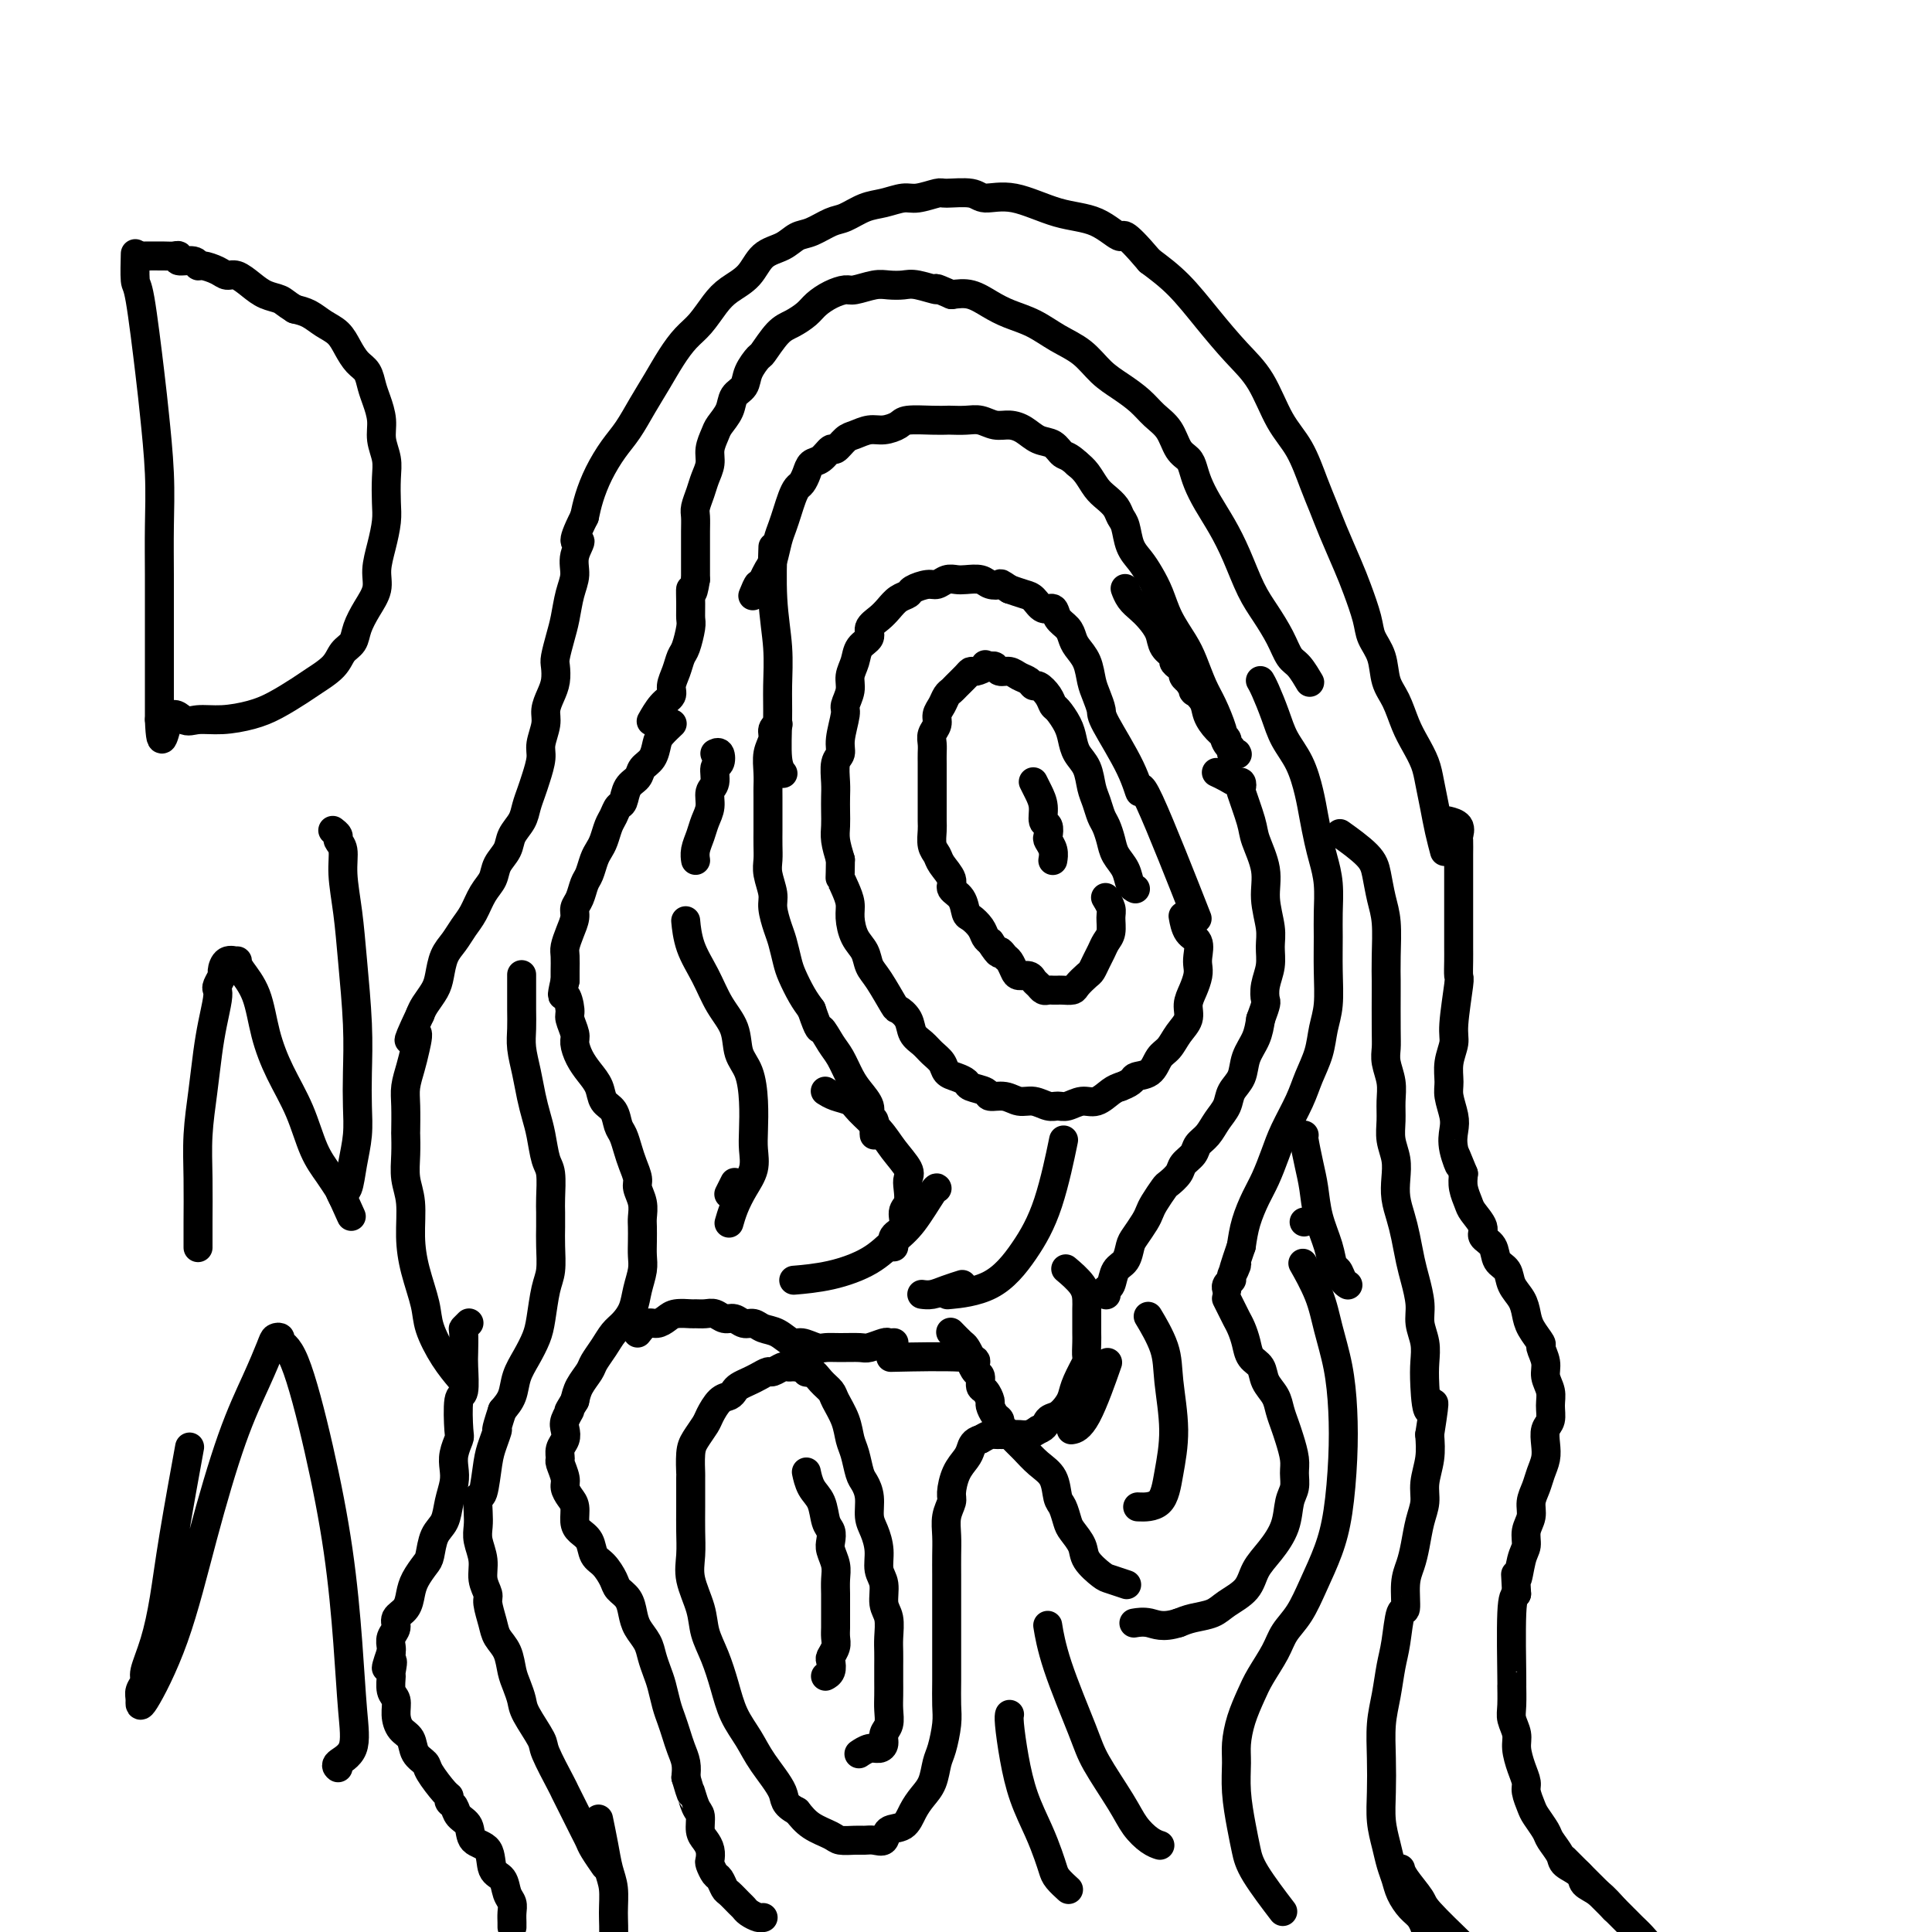 <svg viewBox='0 0 400 400' version='1.1' xmlns='http://www.w3.org/2000/svg' xmlns:xlink='http://www.w3.org/1999/xlink'><g fill='none' stroke='#000000' stroke-width='6' stroke-linecap='round' stroke-linejoin='round'><path d='M214,162c-0.000,-0.000 -0.000,-0.000 0,0c0.000,0.000 0.000,0.000 0,0c-0.000,-0.000 -0.001,-0.002 0,0c0.001,0.002 0.003,0.006 0,0c-0.003,-0.006 -0.011,-0.021 0,0c0.011,0.021 0.040,0.079 0,0c-0.040,-0.079 -0.151,-0.296 0,0c0.151,0.296 0.562,1.106 1,2c0.438,0.894 0.901,1.874 1,3c0.099,1.126 -0.166,2.398 0,3c0.166,0.602 0.762,0.533 1,1c0.238,0.467 0.116,1.470 0,2c-0.116,0.530 -0.227,0.585 0,1c0.227,0.415 0.792,1.189 1,2c0.208,0.811 0.059,1.660 0,2c-0.059,0.340 -0.030,0.170 0,0'/><path d='M235,184c-0.000,-0.000 -0.000,-0.000 0,0c0.000,0.000 0.000,0.000 0,0c-0.000,-0.000 -0.000,-0.000 0,0c0.000,0.000 0.001,0.000 0,0c-0.001,-0.000 -0.003,-0.001 0,0c0.003,0.001 0.013,0.006 0,0c-0.013,-0.006 -0.049,-0.021 0,0c0.049,0.021 0.182,0.078 0,0c-0.182,-0.078 -0.679,-0.290 -1,-1c-0.321,-0.710 -0.467,-1.919 -1,-3c-0.533,-1.081 -1.452,-2.036 -2,-3c-0.548,-0.964 -0.724,-1.937 -1,-3c-0.276,-1.063 -0.650,-2.217 -1,-3c-0.350,-0.783 -0.675,-1.196 -1,-2c-0.325,-0.804 -0.651,-2.000 -1,-3c-0.349,-1.000 -0.723,-1.803 -1,-3c-0.277,-1.197 -0.459,-2.787 -1,-4c-0.541,-1.213 -1.440,-2.051 -2,-3c-0.560,-0.949 -0.779,-2.011 -1,-3c-0.221,-0.989 -0.444,-1.905 -1,-3c-0.556,-1.095 -1.444,-2.370 -2,-3c-0.556,-0.630 -0.778,-0.617 -1,-1c-0.222,-0.383 -0.444,-1.163 -1,-2c-0.556,-0.837 -1.447,-1.731 -2,-2c-0.553,-0.269 -0.768,0.087 -1,0c-0.232,-0.087 -0.482,-0.615 -1,-1c-0.518,-0.385 -1.305,-0.625 -2,-1c-0.695,-0.375 -1.300,-0.884 -2,-1c-0.700,-0.116 -1.496,0.161 -2,0c-0.504,-0.161 -0.715,-0.760 -1,-1c-0.285,-0.240 -0.642,-0.120 -1,0'/><path d='M205,138c-1.666,-0.682 -0.831,-0.386 -1,0c-0.169,0.386 -1.340,0.863 -2,1c-0.660,0.137 -0.807,-0.066 -1,0c-0.193,0.066 -0.433,0.402 -1,1c-0.567,0.598 -1.462,1.459 -2,2c-0.538,0.541 -0.717,0.764 -1,1c-0.283,0.236 -0.668,0.486 -1,1c-0.332,0.514 -0.611,1.292 -1,2c-0.389,0.708 -0.889,1.344 -1,2c-0.111,0.656 0.166,1.330 0,2c-0.166,0.670 -0.777,1.334 -1,2c-0.223,0.666 -0.060,1.332 0,2c0.060,0.668 0.016,1.338 0,2c-0.016,0.662 -0.004,1.317 0,2c0.004,0.683 0.001,1.394 0,2c-0.001,0.606 -0.000,1.106 0,2c0.000,0.894 -0.001,2.183 0,3c0.001,0.817 0.004,1.164 0,2c-0.004,0.836 -0.013,2.162 0,3c0.013,0.838 0.050,1.187 0,2c-0.050,0.813 -0.187,2.091 0,3c0.187,0.909 0.698,1.450 1,2c0.302,0.550 0.396,1.111 1,2c0.604,0.889 1.719,2.107 2,3c0.281,0.893 -0.272,1.460 0,2c0.272,0.540 1.368,1.051 2,2c0.632,0.949 0.799,2.334 1,3c0.201,0.666 0.435,0.611 1,1c0.565,0.389 1.460,1.220 2,2c0.540,0.780 0.726,1.509 1,2c0.274,0.491 0.637,0.746 1,1'/><path d='M205,195c2.261,3.495 1.914,2.233 2,2c0.086,-0.233 0.604,0.564 1,1c0.396,0.436 0.669,0.512 1,1c0.331,0.488 0.719,1.387 1,2c0.281,0.613 0.457,0.938 1,1c0.543,0.062 1.455,-0.141 2,0c0.545,0.141 0.723,0.626 1,1c0.277,0.374 0.652,0.636 1,1c0.348,0.364 0.667,0.830 1,1c0.333,0.170 0.680,0.046 1,0c0.320,-0.046 0.615,-0.012 1,0c0.385,0.012 0.862,0.001 1,0c0.138,-0.001 -0.061,0.007 0,0c0.061,-0.007 0.384,-0.028 1,0c0.616,0.028 1.527,0.107 2,0c0.473,-0.107 0.508,-0.399 1,-1c0.492,-0.601 1.441,-1.512 2,-2c0.559,-0.488 0.728,-0.552 1,-1c0.272,-0.448 0.647,-1.279 1,-2c0.353,-0.721 0.684,-1.334 1,-2c0.316,-0.666 0.617,-1.387 1,-2c0.383,-0.613 0.849,-1.117 1,-2c0.151,-0.883 -0.011,-2.144 0,-3c0.011,-0.856 0.195,-1.307 0,-2c-0.195,-0.693 -0.770,-1.626 -1,-2c-0.230,-0.374 -0.115,-0.187 0,0'/><path d='M247,188c0.000,0.001 0.001,0.002 0,0c-0.001,-0.002 -0.002,-0.006 0,0c0.002,0.006 0.009,0.024 0,0c-0.009,-0.024 -0.035,-0.088 0,0c0.035,0.088 0.129,0.329 0,0c-0.129,-0.329 -0.482,-1.227 0,0c0.482,1.227 1.800,4.578 0,0c-1.800,-4.578 -6.716,-17.084 -9,-22c-2.284,-4.916 -1.935,-2.240 -2,-2c-0.065,0.240 -0.542,-1.954 -2,-5c-1.458,-3.046 -3.895,-6.944 -5,-9c-1.105,-2.056 -0.877,-2.270 -1,-3c-0.123,-0.730 -0.596,-1.977 -1,-3c-0.404,-1.023 -0.737,-1.821 -1,-3c-0.263,-1.179 -0.456,-2.738 -1,-4c-0.544,-1.262 -1.440,-2.227 -2,-3c-0.560,-0.773 -0.783,-1.354 -1,-2c-0.217,-0.646 -0.428,-1.357 -1,-2c-0.572,-0.643 -1.503,-1.219 -2,-2c-0.497,-0.781 -0.559,-1.767 -1,-2c-0.441,-0.233 -1.263,0.288 -2,0c-0.737,-0.288 -1.391,-1.385 -2,-2c-0.609,-0.615 -1.174,-0.747 -2,-1c-0.826,-0.253 -1.913,-0.626 -3,-1'/><path d='M209,122c-2.209,-1.480 -1.733,-1.181 -2,-1c-0.267,0.181 -1.279,0.244 -2,0c-0.721,-0.244 -1.152,-0.793 -2,-1c-0.848,-0.207 -2.113,-0.070 -3,0c-0.887,0.070 -1.397,0.074 -2,0c-0.603,-0.074 -1.298,-0.227 -2,0c-0.702,0.227 -1.409,0.834 -2,1c-0.591,0.166 -1.064,-0.107 -2,0c-0.936,0.107 -2.333,0.595 -3,1c-0.667,0.405 -0.603,0.727 -1,1c-0.397,0.273 -1.253,0.496 -2,1c-0.747,0.504 -1.384,1.289 -2,2c-0.616,0.711 -1.211,1.348 -2,2c-0.789,0.652 -1.771,1.318 -2,2c-0.229,0.682 0.293,1.378 0,2c-0.293,0.622 -1.403,1.168 -2,2c-0.597,0.832 -0.681,1.949 -1,3c-0.319,1.051 -0.874,2.035 -1,3c-0.126,0.965 0.178,1.911 0,3c-0.178,1.089 -0.836,2.320 -1,3c-0.164,0.680 0.166,0.808 0,2c-0.166,1.192 -0.829,3.449 -1,5c-0.171,1.551 0.150,2.396 0,3c-0.150,0.604 -0.772,0.966 -1,2c-0.228,1.034 -0.062,2.740 0,4c0.062,1.260 0.019,2.072 0,3c-0.019,0.928 -0.015,1.970 0,3c0.015,1.030 0.043,2.046 0,3c-0.043,0.954 -0.155,1.844 0,3c0.155,1.156 0.578,2.578 1,4'/><path d='M174,178c-0.044,4.692 -0.153,3.921 0,4c0.153,0.079 0.570,1.007 1,2c0.430,0.993 0.874,2.051 1,3c0.126,0.949 -0.067,1.788 0,3c0.067,1.212 0.393,2.798 1,4c0.607,1.202 1.495,2.019 2,3c0.505,0.981 0.626,2.124 1,3c0.374,0.876 1.003,1.484 2,3c0.997,1.516 2.364,3.939 3,5c0.636,1.061 0.540,0.760 1,1c0.460,0.240 1.475,1.023 2,2c0.525,0.977 0.560,2.149 1,3c0.440,0.851 1.286,1.380 2,2c0.714,0.620 1.295,1.332 2,2c0.705,0.668 1.535,1.292 2,2c0.465,0.708 0.566,1.499 1,2c0.434,0.501 1.200,0.713 2,1c0.800,0.287 1.635,0.650 2,1c0.365,0.350 0.261,0.686 1,1c0.739,0.314 2.322,0.605 3,1c0.678,0.395 0.450,0.894 1,1c0.550,0.106 1.877,-0.182 3,0c1.123,0.182 2.043,0.835 3,1c0.957,0.165 1.950,-0.156 3,0c1.050,0.156 2.157,0.790 3,1c0.843,0.210 1.423,-0.003 2,0c0.577,0.003 1.152,0.222 2,0c0.848,-0.222 1.970,-0.884 3,-1c1.030,-0.116 1.970,0.315 3,0c1.030,-0.315 2.152,-1.376 3,-2c0.848,-0.624 1.424,-0.812 2,-1'/><path d='M232,225c2.843,-1.054 2.452,-1.689 3,-2c0.548,-0.311 2.035,-0.299 3,-1c0.965,-0.701 1.406,-2.116 2,-3c0.594,-0.884 1.339,-1.237 2,-2c0.661,-0.763 1.239,-1.937 2,-3c0.761,-1.063 1.707,-2.014 2,-3c0.293,-0.986 -0.065,-2.006 0,-3c0.065,-0.994 0.555,-1.961 1,-3c0.445,-1.039 0.845,-2.150 1,-3c0.155,-0.850 0.066,-1.440 0,-2c-0.066,-0.560 -0.109,-1.089 0,-2c0.109,-0.911 0.369,-2.203 0,-3c-0.369,-0.797 -1.369,-1.099 -2,-2c-0.631,-0.901 -0.895,-2.400 -1,-3c-0.105,-0.600 -0.053,-0.300 0,0'/><path d='M161,150c0.000,-0.000 0.000,-0.000 0,0c-0.000,0.000 -0.000,0.000 0,0c0.000,-0.000 0.000,-0.000 0,0c-0.000,0.000 -0.000,0.000 0,0c0.000,-0.000 0.000,-0.000 0,0c-0.000,0.000 -0.000,0.000 0,0c0.000,-0.000 0.001,-0.001 0,0c-0.001,0.001 -0.004,0.003 0,0c0.004,-0.003 0.016,-0.009 0,0c-0.016,0.009 -0.061,0.035 0,0c0.061,-0.035 0.226,-0.130 0,0c-0.226,0.130 -0.845,0.487 -1,1c-0.155,0.513 0.155,1.184 0,2c-0.155,0.816 -0.774,1.777 -1,3c-0.226,1.223 -0.061,2.707 0,4c0.061,1.293 0.016,2.394 0,3c-0.016,0.606 -0.004,0.718 0,2c0.004,1.282 0.000,3.735 0,5c-0.000,1.265 0.004,1.343 0,2c-0.004,0.657 -0.016,1.893 0,3c0.016,1.107 0.060,2.085 0,3c-0.060,0.915 -0.223,1.766 0,3c0.223,1.234 0.834,2.851 1,4c0.166,1.149 -0.111,1.829 0,3c0.111,1.171 0.610,2.834 1,4c0.390,1.166 0.671,1.834 1,3c0.329,1.166 0.707,2.828 1,4c0.293,1.172 0.502,1.854 1,3c0.498,1.146 1.285,2.756 2,4c0.715,1.244 1.357,2.122 2,3'/><path d='M168,209c1.749,5.090 1.623,3.814 2,4c0.377,0.186 1.258,1.835 2,3c0.742,1.165 1.347,1.846 2,3c0.653,1.154 1.356,2.780 2,4c0.644,1.220 1.230,2.032 2,3c0.770,0.968 1.723,2.091 2,3c0.277,0.909 -0.122,1.603 0,2c0.122,0.397 0.765,0.498 1,1c0.235,0.502 0.063,1.404 0,2c-0.063,0.596 -0.018,0.884 0,1c0.018,0.116 0.009,0.058 0,0'/><path d='M142,191c0.000,0.000 0.000,0.000 0,0c-0.000,-0.000 -0.000,-0.000 0,0c0.000,0.000 0.000,0.001 0,0c-0.000,-0.001 -0.000,-0.004 0,0c0.000,0.004 0.001,0.015 0,0c-0.001,-0.015 -0.005,-0.057 0,0c0.005,0.057 0.020,0.212 0,0c-0.020,-0.212 -0.075,-0.792 0,0c0.075,0.792 0.281,2.957 1,5c0.719,2.043 1.950,3.966 3,6c1.050,2.034 1.917,4.181 3,6c1.083,1.819 2.381,3.312 3,5c0.619,1.688 0.558,3.571 1,5c0.442,1.429 1.388,2.405 2,4c0.612,1.595 0.890,3.808 1,6c0.110,2.192 0.051,4.361 0,6c-0.051,1.639 -0.094,2.748 0,4c0.094,1.252 0.326,2.648 0,4c-0.326,1.352 -1.211,2.661 -2,4c-0.789,1.339 -1.482,2.707 -2,4c-0.518,1.293 -0.862,2.512 -1,3c-0.138,0.488 -0.069,0.244 0,0'/><path d='M194,246c0.000,0.000 0.000,0.000 0,0c-0.000,-0.000 -0.001,-0.002 0,0c0.001,0.002 0.002,0.006 0,0c-0.002,-0.006 -0.009,-0.022 0,0c0.009,0.022 0.032,0.081 0,0c-0.032,-0.081 -0.119,-0.302 -1,1c-0.881,1.302 -2.556,4.128 -4,6c-1.444,1.872 -2.658,2.789 -4,4c-1.342,1.211 -2.813,2.716 -5,4c-2.187,1.284 -5.089,2.346 -8,3c-2.911,0.654 -5.832,0.901 -7,1c-1.168,0.099 -0.584,0.049 0,0'/><path d='M220,237c-0.000,0.002 -0.001,0.003 0,0c0.001,-0.003 0.002,-0.011 0,0c-0.002,0.011 -0.008,0.040 0,0c0.008,-0.040 0.031,-0.148 0,0c-0.031,0.148 -0.114,0.554 0,0c0.114,-0.554 0.425,-2.068 0,0c-0.425,2.068 -1.586,7.717 -3,12c-1.414,4.283 -3.080,7.200 -5,10c-1.920,2.800 -4.094,5.485 -7,7c-2.906,1.515 -6.545,1.862 -8,2c-1.455,0.138 -0.728,0.069 0,0'/><path d='M229,268c0.000,0.000 0.000,0.000 0,0c-0.000,-0.000 -0.000,-0.000 0,0c0.000,0.000 0.000,0.001 0,0c-0.000,-0.001 -0.001,-0.004 0,0c0.001,0.004 0.003,0.014 0,0c-0.003,-0.014 -0.013,-0.052 0,0c0.013,0.052 0.049,0.195 0,0c-0.049,-0.195 -0.182,-0.728 0,-1c0.182,-0.272 0.678,-0.284 1,-1c0.322,-0.716 0.471,-2.135 1,-3c0.529,-0.865 1.437,-1.177 2,-2c0.563,-0.823 0.780,-2.159 1,-3c0.220,-0.841 0.444,-1.189 1,-2c0.556,-0.811 1.443,-2.086 2,-3c0.557,-0.914 0.783,-1.466 1,-2c0.217,-0.534 0.424,-1.049 1,-2c0.576,-0.951 1.520,-2.338 2,-3c0.480,-0.662 0.495,-0.600 1,-1c0.505,-0.400 1.500,-1.261 2,-2c0.500,-0.739 0.504,-1.356 1,-2c0.496,-0.644 1.485,-1.316 2,-2c0.515,-0.684 0.557,-1.380 1,-2c0.443,-0.620 1.289,-1.165 2,-2c0.711,-0.835 1.289,-1.959 2,-3c0.711,-1.041 1.556,-2.000 2,-3c0.444,-1.000 0.486,-2.041 1,-3c0.514,-0.959 1.499,-1.834 2,-3c0.501,-1.166 0.520,-2.622 1,-4c0.480,-1.378 1.423,-2.680 2,-4c0.577,-1.320 0.789,-2.660 1,-4'/><path d='M261,211c1.326,-3.559 1.141,-3.458 1,-4c-0.141,-0.542 -0.238,-1.729 0,-3c0.238,-1.271 0.812,-2.627 1,-4c0.188,-1.373 -0.009,-2.762 0,-4c0.009,-1.238 0.225,-2.323 0,-4c-0.225,-1.677 -0.891,-3.946 -1,-6c-0.109,-2.054 0.339,-3.894 0,-6c-0.339,-2.106 -1.463,-4.477 -2,-6c-0.537,-1.523 -0.486,-2.197 -1,-4c-0.514,-1.803 -1.593,-4.735 -2,-6c-0.407,-1.265 -0.141,-0.865 0,-1c0.141,-0.135 0.157,-0.807 0,-1c-0.157,-0.193 -0.485,0.093 -1,0c-0.515,-0.093 -1.216,-0.563 -2,-1c-0.784,-0.437 -1.653,-0.839 -2,-1c-0.347,-0.161 -0.174,-0.080 0,0'/><path d='M261,141c-0.000,-0.000 -0.000,-0.000 0,0c0.000,0.000 0.000,0.000 0,0c-0.000,-0.000 -0.001,-0.001 0,0c0.001,0.001 0.002,0.004 0,0c-0.002,-0.004 -0.008,-0.014 0,0c0.008,0.014 0.032,0.054 0,0c-0.032,-0.054 -0.118,-0.200 0,0c0.118,0.200 0.441,0.748 1,2c0.559,1.252 1.354,3.208 2,5c0.646,1.792 1.143,3.420 2,5c0.857,1.580 2.075,3.110 3,5c0.925,1.890 1.558,4.138 2,6c0.442,1.862 0.693,3.337 1,5c0.307,1.663 0.671,3.513 1,5c0.329,1.487 0.624,2.611 1,4c0.376,1.389 0.834,3.042 1,5c0.166,1.958 0.041,4.220 0,6c-0.041,1.780 0.001,3.076 0,5c-0.001,1.924 -0.045,4.474 0,7c0.045,2.526 0.179,5.027 0,7c-0.179,1.973 -0.671,3.419 -1,5c-0.329,1.581 -0.497,3.296 -1,5c-0.503,1.704 -1.342,3.397 -2,5c-0.658,1.603 -1.135,3.116 -2,5c-0.865,1.884 -2.119,4.138 -3,6c-0.881,1.862 -1.388,3.333 -2,5c-0.612,1.667 -1.329,3.529 -2,5c-0.671,1.471 -1.296,2.550 -2,4c-0.704,1.450 -1.487,3.271 -2,5c-0.513,1.729 -0.757,3.364 -1,5'/><path d='M257,258c-2.946,8.533 -1.311,4.864 -1,4c0.311,-0.864 -0.701,1.075 -1,2c-0.299,0.925 0.116,0.836 0,1c-0.116,0.164 -0.762,0.583 -1,1c-0.238,0.417 -0.068,0.834 0,1c0.068,0.166 0.034,0.083 0,0'/><path d='M270,235c0.000,0.000 0.000,0.000 0,0c-0.000,-0.000 -0.000,-0.000 0,0c0.000,0.000 0.000,0.000 0,0c-0.000,-0.000 -0.001,-0.000 0,0c0.001,0.000 0.003,0.001 0,0c-0.003,-0.001 -0.012,-0.004 0,0c0.012,0.004 0.044,0.015 0,0c-0.044,-0.015 -0.163,-0.056 0,1c0.163,1.056 0.607,3.208 1,5c0.393,1.792 0.735,3.225 1,5c0.265,1.775 0.452,3.894 1,6c0.548,2.106 1.457,4.200 2,6c0.543,1.800 0.720,3.305 1,4c0.280,0.695 0.663,0.578 1,1c0.337,0.422 0.626,1.381 1,2c0.374,0.619 0.831,0.897 1,1c0.169,0.103 0.048,0.029 0,0c-0.048,-0.029 -0.024,-0.015 0,0'/><path d='M254,269c-0.000,-0.000 -0.000,-0.000 0,0c0.000,0.000 0.000,0.000 0,0c-0.000,-0.000 -0.001,-0.002 0,0c0.001,0.002 0.003,0.006 0,0c-0.003,-0.006 -0.012,-0.024 0,0c0.012,0.024 0.045,0.089 0,0c-0.045,-0.089 -0.166,-0.330 0,0c0.166,0.330 0.621,1.233 1,2c0.379,0.767 0.683,1.398 1,2c0.317,0.602 0.647,1.175 1,2c0.353,0.825 0.728,1.900 1,3c0.272,1.100 0.440,2.223 1,3c0.560,0.777 1.512,1.209 2,2c0.488,0.791 0.512,1.943 1,3c0.488,1.057 1.441,2.019 2,3c0.559,0.981 0.724,1.981 1,3c0.276,1.019 0.663,2.058 1,3c0.337,0.942 0.623,1.787 1,3c0.377,1.213 0.846,2.795 1,4c0.154,1.205 -0.006,2.034 0,3c0.006,0.966 0.177,2.071 0,3c-0.177,0.929 -0.703,1.683 -1,3c-0.297,1.317 -0.366,3.196 -1,5c-0.634,1.804 -1.834,3.534 -3,5c-1.166,1.466 -2.297,2.669 -3,4c-0.703,1.331 -0.978,2.790 -2,4c-1.022,1.210 -2.789,2.170 -4,3c-1.211,0.830 -1.864,1.531 -3,2c-1.136,0.469 -2.753,0.705 -4,1c-1.247,0.295 -2.123,0.647 -3,1'/><path d='M244,336c-3.345,1.083 -4.708,0.292 -6,0c-1.292,-0.292 -2.512,-0.083 -3,0c-0.488,0.083 -0.244,0.042 0,0'/><path d='M167,305c0.000,0.000 0.000,0.001 0,0c-0.000,-0.001 -0.001,-0.003 0,0c0.001,0.003 0.002,0.010 0,0c-0.002,-0.010 -0.008,-0.037 0,0c0.008,0.037 0.029,0.139 0,0c-0.029,-0.139 -0.109,-0.518 0,0c0.109,0.518 0.408,1.935 1,3c0.592,1.065 1.478,1.779 2,3c0.522,1.221 0.679,2.949 1,4c0.321,1.051 0.804,1.425 1,2c0.196,0.575 0.105,1.351 0,2c-0.105,0.649 -0.224,1.170 0,2c0.224,0.830 0.792,1.969 1,3c0.208,1.031 0.056,1.953 0,3c-0.056,1.047 -0.015,2.220 0,3c0.015,0.780 0.005,1.167 0,2c-0.005,0.833 -0.005,2.111 0,3c0.005,0.889 0.015,1.389 0,2c-0.015,0.611 -0.056,1.333 0,2c0.056,0.667 0.207,1.279 0,2c-0.207,0.721 -0.774,1.552 -1,2c-0.226,0.448 -0.113,0.512 0,1c0.113,0.488 0.226,1.399 0,2c-0.226,0.601 -0.792,0.893 -1,1c-0.208,0.107 -0.060,0.031 0,0c0.060,-0.031 0.030,-0.015 0,0'/><path d='M233,328c0.000,0.000 0.000,0.000 0,0c-0.000,-0.000 -0.000,-0.000 0,0c0.000,0.000 0.000,0.000 0,0c-0.000,-0.000 -0.001,-0.000 0,0c0.001,0.000 0.003,0.001 0,0c-0.003,-0.001 -0.011,-0.004 0,0c0.011,0.004 0.041,0.014 0,0c-0.041,-0.014 -0.151,-0.051 0,0c0.151,0.051 0.564,0.191 0,0c-0.564,-0.191 -2.105,-0.713 -3,-1c-0.895,-0.287 -1.143,-0.341 -2,-1c-0.857,-0.659 -2.324,-1.924 -3,-3c-0.676,-1.076 -0.563,-1.963 -1,-3c-0.437,-1.037 -1.425,-2.224 -2,-3c-0.575,-0.776 -0.737,-1.141 -1,-2c-0.263,-0.859 -0.626,-2.212 -1,-3c-0.374,-0.788 -0.758,-1.013 -1,-2c-0.242,-0.987 -0.341,-2.738 -1,-4c-0.659,-1.262 -1.878,-2.037 -3,-3c-1.122,-0.963 -2.146,-2.114 -3,-3c-0.854,-0.886 -1.538,-1.505 -2,-2c-0.462,-0.495 -0.700,-0.865 -1,-1c-0.300,-0.135 -0.660,-0.033 -1,0c-0.340,0.033 -0.658,-0.001 -1,0c-0.342,0.001 -0.707,0.039 -1,0c-0.293,-0.039 -0.512,-0.154 -1,0c-0.488,0.154 -1.244,0.577 -2,1'/><path d='M203,298c-1.503,0.365 -1.761,1.276 -2,2c-0.239,0.724 -0.460,1.260 -1,2c-0.540,0.740 -1.399,1.685 -2,3c-0.601,1.315 -0.946,3.002 -1,4c-0.054,0.998 0.182,1.309 0,2c-0.182,0.691 -0.781,1.763 -1,3c-0.219,1.237 -0.059,2.640 0,4c0.059,1.360 0.016,2.678 0,4c-0.016,1.322 -0.004,2.649 0,4c0.004,1.351 0.001,2.727 0,4c-0.001,1.273 -0.001,2.444 0,4c0.001,1.556 0.001,3.495 0,5c-0.001,1.505 -0.003,2.574 0,4c0.003,1.426 0.012,3.209 0,5c-0.012,1.791 -0.044,3.589 0,5c0.044,1.411 0.164,2.436 0,4c-0.164,1.564 -0.610,3.667 -1,5c-0.390,1.333 -0.722,1.895 -1,3c-0.278,1.105 -0.502,2.753 -1,4c-0.498,1.247 -1.270,2.093 -2,3c-0.730,0.907 -1.417,1.875 -2,3c-0.583,1.125 -1.063,2.407 -2,3c-0.937,0.593 -2.333,0.499 -3,1c-0.667,0.501 -0.606,1.599 -1,2c-0.394,0.401 -1.245,0.105 -2,0c-0.755,-0.105 -1.416,-0.019 -2,0c-0.584,0.019 -1.090,-0.028 -2,0c-0.910,0.028 -2.223,0.131 -3,0c-0.777,-0.131 -1.017,-0.497 -2,-1c-0.983,-0.503 -2.709,-1.144 -4,-2c-1.291,-0.856 -2.145,-1.928 -3,-3'/><path d='M165,375c-2.950,-1.535 -2.323,-2.373 -3,-4c-0.677,-1.627 -2.656,-4.044 -4,-6c-1.344,-1.956 -2.052,-3.449 -3,-5c-0.948,-1.551 -2.137,-3.158 -3,-5c-0.863,-1.842 -1.402,-3.920 -2,-6c-0.598,-2.080 -1.256,-4.162 -2,-6c-0.744,-1.838 -1.572,-3.432 -2,-5c-0.428,-1.568 -0.454,-3.109 -1,-5c-0.546,-1.891 -1.610,-4.133 -2,-6c-0.390,-1.867 -0.104,-3.358 0,-5c0.104,-1.642 0.027,-3.433 0,-5c-0.027,-1.567 -0.005,-2.908 0,-5c0.005,-2.092 -0.006,-4.935 0,-6c0.006,-1.065 0.028,-0.353 0,-1c-0.028,-0.647 -0.107,-2.653 0,-4c0.107,-1.347 0.399,-2.034 1,-3c0.601,-0.966 1.509,-2.209 2,-3c0.491,-0.791 0.564,-1.129 1,-2c0.436,-0.871 1.233,-2.275 2,-3c0.767,-0.725 1.504,-0.771 2,-1c0.496,-0.229 0.753,-0.640 1,-1c0.247,-0.360 0.485,-0.670 1,-1c0.515,-0.330 1.308,-0.681 2,-1c0.692,-0.319 1.284,-0.607 2,-1c0.716,-0.393 1.555,-0.890 2,-1c0.445,-0.110 0.497,0.167 1,0c0.503,-0.167 1.458,-0.777 2,-1c0.542,-0.223 0.671,-0.060 1,0c0.329,0.060 0.858,0.016 1,0c0.142,-0.016 -0.102,-0.005 0,0c0.102,0.005 0.551,0.002 1,0'/><path d='M165,283c2.892,-0.831 2.122,0.591 2,1c-0.122,0.409 0.405,-0.194 1,0c0.595,0.194 1.259,1.186 2,2c0.741,0.814 1.561,1.452 2,2c0.439,0.548 0.499,1.008 1,2c0.501,0.992 1.443,2.516 2,4c0.557,1.484 0.727,2.927 1,4c0.273,1.073 0.647,1.775 1,3c0.353,1.225 0.686,2.974 1,4c0.314,1.026 0.610,1.330 1,2c0.390,0.670 0.874,1.705 1,3c0.126,1.295 -0.106,2.848 0,4c0.106,1.152 0.549,1.901 1,3c0.451,1.099 0.909,2.547 1,4c0.091,1.453 -0.186,2.910 0,4c0.186,1.090 0.834,1.814 1,3c0.166,1.186 -0.152,2.834 0,4c0.152,1.166 0.773,1.848 1,3c0.227,1.152 0.061,2.773 0,4c-0.061,1.227 -0.017,2.061 0,3c0.017,0.939 0.006,1.985 0,3c-0.006,1.015 -0.005,2.001 0,3c0.005,0.999 0.016,2.011 0,3c-0.016,0.989 -0.059,1.954 0,3c0.059,1.046 0.221,2.174 0,3c-0.221,0.826 -0.823,1.349 -1,2c-0.177,0.651 0.071,1.429 0,2c-0.071,0.571 -0.462,0.937 -1,1c-0.538,0.063 -1.222,-0.175 -2,0c-0.778,0.175 -1.651,0.764 -2,1c-0.349,0.236 -0.175,0.118 0,0'/><path d='M217,337c-0.000,-0.003 -0.001,-0.006 0,0c0.001,0.006 0.003,0.020 0,0c-0.003,-0.020 -0.012,-0.074 0,0c0.012,0.074 0.045,0.277 0,0c-0.045,-0.277 -0.167,-1.033 0,0c0.167,1.033 0.624,3.855 2,8c1.376,4.145 3.670,9.615 5,13c1.330,3.385 1.695,4.687 3,7c1.305,2.313 3.551,5.639 5,8c1.449,2.361 2.100,3.756 3,5c0.900,1.244 2.050,2.335 3,3c0.950,0.665 1.700,0.904 2,1c0.300,0.096 0.150,0.048 0,0'/><path d='M229,283c0.000,-0.000 0.000,-0.001 0,0c-0.000,0.001 -0.001,0.003 0,0c0.001,-0.003 0.003,-0.010 0,0c-0.003,0.010 -0.013,0.037 0,0c0.013,-0.037 0.049,-0.140 0,0c-0.049,0.140 -0.182,0.521 0,0c0.182,-0.521 0.678,-1.944 0,0c-0.678,1.944 -2.529,7.254 -4,10c-1.471,2.746 -2.563,2.927 -3,3c-0.437,0.073 -0.218,0.036 0,0'/><path d='M202,282c-0.000,0.000 -0.000,0.000 0,0c0.000,-0.000 0.000,-0.000 0,0c-0.000,0.000 -0.000,0.001 0,0c0.000,-0.001 0.002,-0.004 0,0c-0.002,0.004 -0.006,0.015 0,0c0.006,-0.015 0.024,-0.057 0,0c-0.024,0.057 -0.089,0.211 0,0c0.089,-0.211 0.332,-0.788 -3,-1c-3.332,-0.212 -10.238,-0.061 -13,0c-2.762,0.061 -1.381,0.030 0,0'/><path d='M270,253c0.000,0.000 0.000,0.000 0,0c0.000,0.000 0.000,0.000 0,0c0.000,0.000 0.000,0.000 0,0c0.000,-0.000 0.000,0.000 0,0c-0.000,0.000 0.000,0.000 0,0c0.000,-0.000 0.000,-0.000 0,0c0.000,0.000 0.000,0.000 0,0c0.000,0.000 0.000,-0.000 0,0c0.000,0.000 0.000,0.000 0,0c0.000,-0.000 0.000,0.000 0,0'/><path d='M185,278c0.000,-0.000 0.000,-0.000 0,0c-0.000,0.000 -0.000,0.000 0,0c0.000,-0.000 0.001,-0.000 0,0c-0.001,0.000 -0.004,0.000 0,0c0.004,-0.000 0.014,-0.001 0,0c-0.014,0.001 -0.052,0.004 0,0c0.052,-0.004 0.196,-0.015 0,0c-0.196,0.015 -0.730,0.057 -1,0c-0.270,-0.057 -0.275,-0.212 -1,0c-0.725,0.212 -2.171,0.790 -3,1c-0.829,0.210 -1.041,0.052 -2,0c-0.959,-0.052 -2.665,0.002 -4,0c-1.335,-0.002 -2.300,-0.060 -3,0c-0.700,0.060 -1.136,0.238 -2,0c-0.864,-0.238 -2.157,-0.891 -3,-1c-0.843,-0.109 -1.237,0.326 -2,0c-0.763,-0.326 -1.895,-1.412 -3,-2c-1.105,-0.588 -2.183,-0.678 -3,-1c-0.817,-0.322 -1.374,-0.875 -2,-1c-0.626,-0.125 -1.322,0.177 -2,0c-0.678,-0.177 -1.338,-0.832 -2,-1c-0.662,-0.168 -1.327,0.151 -2,0c-0.673,-0.151 -1.353,-0.773 -2,-1c-0.647,-0.227 -1.261,-0.058 -2,0c-0.739,0.058 -1.601,0.006 -2,0c-0.399,-0.006 -0.333,0.035 -1,0c-0.667,-0.035 -2.065,-0.148 -3,0c-0.935,0.148 -1.405,0.555 -2,1c-0.595,0.445 -1.314,0.927 -2,1c-0.686,0.073 -1.339,-0.265 -2,0c-0.661,0.265 -1.331,1.132 -2,2'/><path d='M197,276c0.000,0.000 0.000,0.000 0,0c-0.000,-0.000 -0.000,-0.000 0,0c0.000,0.000 0.000,0.000 0,0c-0.000,-0.000 -0.000,-0.000 0,0c0.000,0.000 0.001,0.001 0,0c-0.001,-0.001 -0.002,-0.002 0,0c0.002,0.002 0.007,0.008 0,0c-0.007,-0.008 -0.027,-0.028 0,0c0.027,0.028 0.102,0.106 0,0c-0.102,-0.106 -0.382,-0.394 0,0c0.382,0.394 1.426,1.472 2,2c0.574,0.528 0.680,0.508 1,1c0.320,0.492 0.856,1.498 1,2c0.144,0.502 -0.102,0.501 0,1c0.102,0.499 0.553,1.500 1,2c0.447,0.500 0.890,0.500 1,1c0.110,0.500 -0.111,1.500 0,2c0.111,0.500 0.556,0.501 1,1c0.444,0.499 0.889,1.496 1,2c0.111,0.504 -0.111,0.516 0,1c0.111,0.484 0.556,1.440 1,2c0.444,0.560 0.889,0.724 1,1c0.111,0.276 -0.111,0.662 0,1c0.111,0.338 0.554,0.626 1,1c0.446,0.374 0.896,0.833 1,1c0.104,0.167 -0.138,0.042 0,0c0.138,-0.042 0.656,-0.001 1,0c0.344,0.001 0.516,-0.038 1,0c0.484,0.038 1.281,0.154 2,0c0.719,-0.154 1.359,-0.577 2,-1'/><path d='M215,296c1.443,-0.418 1.551,-1.464 2,-2c0.449,-0.536 1.238,-0.561 2,-1c0.762,-0.439 1.497,-1.292 2,-2c0.503,-0.708 0.776,-1.272 1,-2c0.224,-0.728 0.400,-1.622 1,-3c0.600,-1.378 1.625,-3.240 2,-4c0.375,-0.760 0.100,-0.416 0,-1c-0.100,-0.584 -0.027,-2.095 0,-3c0.027,-0.905 0.006,-1.203 0,-2c-0.006,-0.797 0.001,-2.091 0,-3c-0.001,-0.909 -0.011,-1.431 0,-2c0.011,-0.569 0.044,-1.183 0,-2c-0.044,-0.817 -0.166,-1.835 -1,-3c-0.834,-1.165 -2.381,-2.476 -3,-3c-0.619,-0.524 -0.309,-0.262 0,0'/><path d='M199,266c0.000,-0.000 0.000,-0.000 0,0c-0.000,0.000 -0.001,0.000 0,0c0.001,-0.000 0.003,-0.001 0,0c-0.003,0.001 -0.010,0.003 0,0c0.010,-0.003 0.035,-0.011 0,0c-0.035,0.011 -0.132,0.041 0,0c0.132,-0.041 0.494,-0.155 0,0c-0.494,0.155 -1.844,0.578 -3,1c-1.156,0.422 -2.119,0.845 -3,1c-0.881,0.155 -1.680,0.044 -2,0c-0.320,-0.044 -0.160,-0.022 0,0'/><path d='M185,258c0.000,0.000 0.000,0.000 0,0c-0.000,-0.000 -0.000,-0.000 0,0c0.000,0.000 0.001,0.002 0,0c-0.001,-0.002 -0.002,-0.007 0,0c0.002,0.007 0.008,0.025 0,0c-0.008,-0.025 -0.031,-0.094 0,0c0.031,0.094 0.117,0.350 0,0c-0.117,-0.350 -0.438,-1.305 0,-2c0.438,-0.695 1.633,-1.131 2,-2c0.367,-0.869 -0.095,-2.170 0,-3c0.095,-0.830 0.748,-1.187 1,-2c0.252,-0.813 0.102,-2.082 0,-3c-0.102,-0.918 -0.157,-1.485 0,-2c0.157,-0.515 0.524,-0.978 0,-2c-0.524,-1.022 -1.939,-2.602 -3,-4c-1.061,-1.398 -1.766,-2.613 -3,-4c-1.234,-1.387 -2.996,-2.946 -4,-4c-1.004,-1.054 -1.248,-1.602 -2,-2c-0.752,-0.398 -2.010,-0.646 -3,-1c-0.990,-0.354 -1.711,-0.816 -2,-1c-0.289,-0.184 -0.144,-0.092 0,0'/><path d='M233,122c0.000,0.000 0.000,0.000 0,0c-0.000,-0.000 -0.000,-0.000 0,0c0.000,0.000 0.000,0.000 0,0c-0.000,-0.000 -0.001,-0.002 0,0c0.001,0.002 0.002,0.006 0,0c-0.002,-0.006 -0.009,-0.024 0,0c0.009,0.024 0.032,0.089 0,0c-0.032,-0.089 -0.121,-0.330 0,0c0.121,0.330 0.451,1.233 1,2c0.549,0.767 1.318,1.400 2,2c0.682,0.600 1.278,1.169 2,2c0.722,0.831 1.569,1.924 2,3c0.431,1.076 0.445,2.134 1,3c0.555,0.866 1.650,1.541 2,2c0.350,0.459 -0.046,0.701 0,1c0.046,0.299 0.534,0.654 1,1c0.466,0.346 0.909,0.681 1,1c0.091,0.319 -0.172,0.621 0,1c0.172,0.379 0.778,0.834 1,1c0.222,0.166 0.059,0.045 0,0c-0.059,-0.045 -0.016,-0.012 0,0c0.016,0.012 0.005,0.003 0,0c-0.005,-0.003 -0.002,-0.002 0,0'/><path d='M246,141c2.126,3.309 0.942,2.081 1,2c0.058,-0.081 1.359,0.987 2,2c0.641,1.013 0.621,1.973 1,3c0.379,1.027 1.158,2.121 2,3c0.842,0.879 1.746,1.542 2,2c0.254,0.458 -0.143,0.711 0,1c0.143,0.289 0.825,0.615 1,1c0.175,0.385 -0.156,0.830 0,1c0.156,0.170 0.800,0.067 1,0c0.200,-0.067 -0.043,-0.097 0,0c0.043,0.097 0.374,0.320 0,0c-0.374,-0.320 -1.451,-1.184 -2,-2c-0.549,-0.816 -0.569,-1.585 -1,-3c-0.431,-1.415 -1.274,-3.476 -2,-5c-0.726,-1.524 -1.335,-2.511 -2,-4c-0.665,-1.489 -1.385,-3.480 -2,-5c-0.615,-1.520 -1.123,-2.571 -2,-4c-0.877,-1.429 -2.123,-3.238 -3,-5c-0.877,-1.762 -1.387,-3.477 -2,-5c-0.613,-1.523 -1.330,-2.855 -2,-4c-0.670,-1.145 -1.292,-2.102 -2,-3c-0.708,-0.898 -1.502,-1.735 -2,-3c-0.498,-1.265 -0.700,-2.957 -1,-4c-0.300,-1.043 -0.699,-1.438 -1,-2c-0.301,-0.562 -0.503,-1.291 -1,-2c-0.497,-0.709 -1.288,-1.396 -2,-2c-0.712,-0.604 -1.346,-1.124 -2,-2c-0.654,-0.876 -1.330,-2.107 -2,-3c-0.670,-0.893 -1.335,-1.446 -2,-2'/><path d='M223,96c-1.834,-1.733 -2.420,-1.565 -3,-2c-0.580,-0.435 -1.155,-1.475 -2,-2c-0.845,-0.525 -1.958,-0.537 -3,-1c-1.042,-0.463 -2.011,-1.378 -3,-2c-0.989,-0.622 -1.999,-0.951 -3,-1c-1.001,-0.049 -1.993,0.183 -3,0c-1.007,-0.183 -2.028,-0.781 -3,-1c-0.972,-0.219 -1.896,-0.059 -3,0c-1.104,0.059 -2.388,0.019 -3,0c-0.612,-0.019 -0.551,-0.015 -1,0c-0.449,0.015 -1.407,0.042 -3,0c-1.593,-0.042 -3.820,-0.151 -5,0c-1.180,0.151 -1.313,0.564 -2,1c-0.687,0.436 -1.928,0.895 -3,1c-1.072,0.105 -1.974,-0.146 -3,0c-1.026,0.146 -2.176,0.687 -3,1c-0.824,0.313 -1.324,0.398 -2,1c-0.676,0.602 -1.529,1.722 -2,2c-0.471,0.278 -0.560,-0.287 -1,0c-0.440,0.287 -1.231,1.424 -2,2c-0.769,0.576 -1.515,0.590 -2,1c-0.485,0.410 -0.707,1.215 -1,2c-0.293,0.785 -0.656,1.550 -1,2c-0.344,0.450 -0.670,0.583 -1,1c-0.330,0.417 -0.666,1.116 -1,2c-0.334,0.884 -0.667,1.952 -1,3c-0.333,1.048 -0.667,2.076 -1,3c-0.333,0.924 -0.667,1.742 -1,3c-0.333,1.258 -0.667,2.954 -1,4c-0.333,1.046 -0.667,1.442 -1,2c-0.333,0.558 -0.667,1.279 -1,2'/><path d='M158,120c-1.250,3.048 -0.875,1.167 -1,1c-0.125,-0.167 -0.750,1.381 -1,2c-0.250,0.619 -0.125,0.310 0,0'/><path d='M271,141c0.000,0.000 0.000,0.000 0,0c-0.000,-0.000 -0.000,-0.001 0,0c0.000,0.001 0.002,0.003 0,0c-0.002,-0.003 -0.006,-0.011 0,0c0.006,0.011 0.024,0.041 0,0c-0.024,-0.041 -0.088,-0.151 0,0c0.088,0.151 0.330,0.565 0,0c-0.330,-0.565 -1.232,-2.108 -2,-3c-0.768,-0.892 -1.402,-1.132 -2,-2c-0.598,-0.868 -1.160,-2.363 -2,-4c-0.840,-1.637 -1.958,-3.417 -3,-5c-1.042,-1.583 -2.009,-2.969 -3,-5c-0.991,-2.031 -2.006,-4.708 -3,-7c-0.994,-2.292 -1.967,-4.200 -3,-6c-1.033,-1.800 -2.125,-3.492 -3,-5c-0.875,-1.508 -1.532,-2.834 -2,-4c-0.468,-1.166 -0.747,-2.174 -1,-3c-0.253,-0.826 -0.478,-1.470 -1,-2c-0.522,-0.530 -1.339,-0.946 -2,-2c-0.661,-1.054 -1.166,-2.745 -2,-4c-0.834,-1.255 -1.996,-2.072 -3,-3c-1.004,-0.928 -1.849,-1.966 -3,-3c-1.151,-1.034 -2.606,-2.062 -4,-3c-1.394,-0.938 -2.725,-1.784 -4,-3c-1.275,-1.216 -2.493,-2.801 -4,-4c-1.507,-1.199 -3.302,-2.013 -5,-3c-1.698,-0.987 -3.300,-2.146 -5,-3c-1.700,-0.854 -3.497,-1.404 -5,-2c-1.503,-0.596 -2.712,-1.237 -4,-2c-1.288,-0.763 -2.654,-1.646 -4,-2c-1.346,-0.354 -2.673,-0.177 -4,0'/><path d='M197,61c-4.652,-2.023 -2.781,-1.079 -3,-1c-0.219,0.079 -2.528,-0.707 -4,-1c-1.472,-0.293 -2.109,-0.093 -3,0c-0.891,0.093 -2.037,0.080 -3,0c-0.963,-0.080 -1.742,-0.226 -3,0c-1.258,0.226 -2.993,0.823 -4,1c-1.007,0.177 -1.284,-0.065 -2,0c-0.716,0.065 -1.871,0.438 -3,1c-1.129,0.562 -2.233,1.314 -3,2c-0.767,0.686 -1.199,1.306 -2,2c-0.801,0.694 -1.973,1.463 -3,2c-1.027,0.537 -1.909,0.844 -3,2c-1.091,1.156 -2.390,3.163 -3,4c-0.610,0.837 -0.529,0.506 -1,1c-0.471,0.494 -1.492,1.813 -2,3c-0.508,1.187 -0.503,2.243 -1,3c-0.497,0.757 -1.496,1.217 -2,2c-0.504,0.783 -0.512,1.889 -1,3c-0.488,1.111 -1.454,2.226 -2,3c-0.546,0.774 -0.671,1.207 -1,2c-0.329,0.793 -0.863,1.945 -1,3c-0.137,1.055 0.121,2.011 0,3c-0.121,0.989 -0.621,2.011 -1,3c-0.379,0.989 -0.637,1.946 -1,3c-0.363,1.054 -0.829,2.207 -1,3c-0.171,0.793 -0.046,1.227 0,2c0.046,0.773 0.012,1.884 0,3c-0.012,1.116 -0.003,2.237 0,3c0.003,0.763 0.001,1.167 0,2c-0.001,0.833 -0.000,2.095 0,3c0.000,0.905 0.000,1.452 0,2'/><path d='M144,120c-0.692,4.492 -0.920,2.223 -1,2c-0.080,-0.223 -0.010,1.602 0,3c0.010,1.398 -0.038,2.369 0,3c0.038,0.631 0.164,0.921 0,2c-0.164,1.079 -0.617,2.947 -1,4c-0.383,1.053 -0.697,1.292 -1,2c-0.303,0.708 -0.596,1.886 -1,3c-0.404,1.114 -0.918,2.166 -1,3c-0.082,0.834 0.267,1.450 0,2c-0.267,0.550 -1.149,1.033 -2,2c-0.851,0.967 -1.672,2.419 -2,3c-0.328,0.581 -0.164,0.290 0,0'/><path d='M139,150c0.000,-0.000 0.000,-0.000 0,0c-0.000,0.000 -0.001,0.000 0,0c0.001,-0.000 0.002,-0.002 0,0c-0.002,0.002 -0.007,0.007 0,0c0.007,-0.007 0.027,-0.025 0,0c-0.027,0.025 -0.100,0.093 0,0c0.100,-0.093 0.374,-0.349 0,0c-0.374,0.349 -1.394,1.301 -2,2c-0.606,0.699 -0.796,1.145 -1,2c-0.204,0.855 -0.422,2.121 -1,3c-0.578,0.879 -1.517,1.372 -2,2c-0.483,0.628 -0.511,1.390 -1,2c-0.489,0.610 -1.441,1.069 -2,2c-0.559,0.931 -0.727,2.336 -1,3c-0.273,0.664 -0.650,0.587 -1,1c-0.350,0.413 -0.671,1.317 -1,2c-0.329,0.683 -0.665,1.146 -1,2c-0.335,0.854 -0.667,2.101 -1,3c-0.333,0.899 -0.666,1.452 -1,2c-0.334,0.548 -0.668,1.092 -1,2c-0.332,0.908 -0.663,2.182 -1,3c-0.337,0.818 -0.682,1.180 -1,2c-0.318,0.820 -0.611,2.096 -1,3c-0.389,0.904 -0.875,1.434 -1,2c-0.125,0.566 0.110,1.166 0,2c-0.110,0.834 -0.565,1.900 -1,3c-0.435,1.100 -0.848,2.233 -1,3c-0.152,0.767 -0.041,1.168 0,2c0.041,0.832 0.012,2.095 0,3c-0.012,0.905 -0.006,1.453 0,2'/><path d='M117,203c-0.993,4.386 -0.477,2.851 0,3c0.477,0.149 0.915,1.982 1,3c0.085,1.018 -0.182,1.220 0,2c0.182,0.780 0.812,2.137 1,3c0.188,0.863 -0.067,1.232 0,2c0.067,0.768 0.455,1.934 1,3c0.545,1.066 1.245,2.033 2,3c0.755,0.967 1.564,1.935 2,3c0.436,1.065 0.498,2.228 1,3c0.502,0.772 1.444,1.154 2,2c0.556,0.846 0.728,2.156 1,3c0.272,0.844 0.646,1.222 1,2c0.354,0.778 0.687,1.954 1,3c0.313,1.046 0.606,1.961 1,3c0.394,1.039 0.890,2.203 1,3c0.110,0.797 -0.167,1.228 0,2c0.167,0.772 0.776,1.887 1,3c0.224,1.113 0.061,2.226 0,3c-0.061,0.774 -0.019,1.210 0,2c0.019,0.790 0.017,1.933 0,3c-0.017,1.067 -0.049,2.057 0,3c0.049,0.943 0.179,1.837 0,3c-0.179,1.163 -0.666,2.593 -1,4c-0.334,1.407 -0.513,2.789 -1,4c-0.487,1.211 -1.281,2.249 -2,3c-0.719,0.751 -1.362,1.215 -2,2c-0.638,0.785 -1.270,1.890 -2,3c-0.730,1.110 -1.556,2.225 -2,3c-0.444,0.775 -0.504,1.209 -1,2c-0.496,0.791 -1.427,1.940 -2,3c-0.573,1.060 -0.786,2.030 -1,3'/><path d='M119,290c-2.023,3.296 -1.082,2.038 -1,2c0.082,-0.038 -0.696,1.146 -1,2c-0.304,0.854 -0.135,1.379 0,2c0.135,0.621 0.236,1.339 0,2c-0.236,0.661 -0.810,1.265 -1,2c-0.190,0.735 0.004,1.601 0,2c-0.004,0.399 -0.208,0.333 0,1c0.208,0.667 0.826,2.069 1,3c0.174,0.931 -0.095,1.390 0,2c0.095,0.610 0.554,1.370 1,2c0.446,0.630 0.878,1.132 1,2c0.122,0.868 -0.067,2.104 0,3c0.067,0.896 0.389,1.451 1,2c0.611,0.549 1.511,1.092 2,2c0.489,0.908 0.569,2.182 1,3c0.431,0.818 1.215,1.181 2,2c0.785,0.819 1.571,2.095 2,3c0.429,0.905 0.500,1.439 1,2c0.500,0.561 1.429,1.150 2,2c0.571,0.850 0.783,1.960 1,3c0.217,1.040 0.439,2.010 1,3c0.561,0.990 1.460,2.001 2,3c0.540,0.999 0.722,1.986 1,3c0.278,1.014 0.652,2.056 1,3c0.348,0.944 0.670,1.789 1,3c0.330,1.211 0.666,2.789 1,4c0.334,1.211 0.664,2.057 1,3c0.336,0.943 0.678,1.985 1,3c0.322,1.015 0.625,2.004 1,3c0.375,0.996 0.821,1.999 1,3c0.179,1.001 0.089,2.001 0,3'/><path d='M142,368c1.421,4.850 0.972,2.976 1,3c0.028,0.024 0.533,1.945 1,3c0.467,1.055 0.896,1.242 1,2c0.104,0.758 -0.116,2.086 0,3c0.116,0.914 0.570,1.415 1,2c0.430,0.585 0.836,1.255 1,2c0.164,0.745 0.086,1.566 0,2c-0.086,0.434 -0.179,0.482 0,1c0.179,0.518 0.629,1.504 1,2c0.371,0.496 0.663,0.500 1,1c0.337,0.500 0.719,1.496 1,2c0.281,0.504 0.460,0.517 1,1c0.540,0.483 1.441,1.436 2,2c0.559,0.564 0.777,0.740 1,1c0.223,0.260 0.452,0.606 1,1c0.548,0.394 1.417,0.837 2,1c0.583,0.163 0.881,0.047 1,0c0.119,-0.047 0.060,-0.023 0,0'/><path d='M209,355c-0.000,0.000 -0.000,0.000 0,0c0.000,-0.000 0.000,-0.000 0,0c-0.000,0.000 -0.000,0.000 0,0c0.000,-0.000 0.000,-0.001 0,0c-0.000,0.001 -0.001,0.002 0,0c0.001,-0.002 0.003,-0.009 0,0c-0.003,0.009 -0.010,0.033 0,0c0.010,-0.033 0.037,-0.124 0,0c-0.037,0.124 -0.136,0.462 0,2c0.136,1.538 0.509,4.274 1,7c0.491,2.726 1.100,5.440 2,8c0.900,2.560 2.091,4.967 3,7c0.909,2.033 1.536,3.694 2,5c0.464,1.306 0.763,2.257 1,3c0.237,0.743 0.410,1.277 1,2c0.590,0.723 1.597,1.635 2,2c0.403,0.365 0.201,0.182 0,0'/><path d='M238,273c-0.002,-0.003 -0.003,-0.005 0,0c0.003,0.005 0.012,0.019 0,0c-0.012,-0.019 -0.043,-0.071 0,0c0.043,0.071 0.160,0.266 0,0c-0.160,-0.266 -0.596,-0.993 0,0c0.596,0.993 2.223,3.706 3,6c0.777,2.294 0.705,4.170 1,7c0.295,2.830 0.958,6.615 1,10c0.042,3.385 -0.535,6.371 -1,9c-0.465,2.629 -0.817,4.900 -2,6c-1.183,1.100 -3.195,1.029 -4,1c-0.805,-0.029 -0.402,-0.014 0,0'/><path d='M270,262c-0.002,-0.003 -0.003,-0.005 0,0c0.003,0.005 0.011,0.019 0,0c-0.011,-0.019 -0.039,-0.069 0,0c0.039,0.069 0.147,0.258 0,0c-0.147,-0.258 -0.547,-0.965 0,0c0.547,0.965 2.042,3.600 3,6c0.958,2.400 1.379,4.565 2,7c0.621,2.435 1.443,5.139 2,8c0.557,2.861 0.848,5.880 1,9c0.152,3.120 0.165,6.340 0,10c-0.165,3.660 -0.509,7.760 -1,11c-0.491,3.240 -1.127,5.621 -2,8c-0.873,2.379 -1.981,4.755 -3,7c-1.019,2.245 -1.949,4.360 -3,6c-1.051,1.640 -2.221,2.804 -3,4c-0.779,1.196 -1.165,2.424 -2,4c-0.835,1.576 -2.118,3.501 -3,5c-0.882,1.499 -1.361,2.572 -2,4c-0.639,1.428 -1.436,3.210 -2,5c-0.564,1.790 -0.894,3.588 -1,5c-0.106,1.412 0.013,2.439 0,4c-0.013,1.561 -0.157,3.656 0,6c0.157,2.344 0.614,4.938 1,7c0.386,2.062 0.701,3.594 1,5c0.299,1.406 0.580,2.686 2,5c1.420,2.314 3.977,5.661 5,7c1.023,1.339 0.511,0.669 0,0'/><path d='M295,399c-0.000,-0.000 -0.000,-0.000 0,0c0.000,0.000 0.000,0.000 0,0c-0.000,-0.000 -0.000,-0.000 0,0c0.000,0.000 0.001,0.002 0,0c-0.001,-0.002 -0.002,-0.007 0,0c0.002,0.007 0.009,0.025 0,0c-0.009,-0.025 -0.034,-0.092 0,0c0.034,0.092 0.125,0.345 0,0c-0.125,-0.345 -0.467,-1.288 -1,-2c-0.533,-0.712 -1.256,-1.193 -2,-2c-0.744,-0.807 -1.510,-1.940 -2,-3c-0.490,-1.060 -0.706,-2.049 -1,-3c-0.294,-0.951 -0.667,-1.865 -1,-3c-0.333,-1.135 -0.626,-2.490 -1,-4c-0.374,-1.510 -0.829,-3.175 -1,-5c-0.171,-1.825 -0.057,-3.811 0,-6c0.057,-2.189 0.057,-4.581 0,-7c-0.057,-2.419 -0.170,-4.863 0,-7c0.170,-2.137 0.624,-3.966 1,-6c0.376,-2.034 0.674,-4.273 1,-6c0.326,-1.727 0.679,-2.940 1,-5c0.321,-2.060 0.611,-4.965 1,-6c0.389,-1.035 0.877,-0.198 1,-1c0.123,-0.802 -0.121,-3.242 0,-5c0.121,-1.758 0.606,-2.832 1,-4c0.394,-1.168 0.698,-2.429 1,-4c0.302,-1.571 0.603,-3.451 1,-5c0.397,-1.549 0.890,-2.766 1,-4c0.110,-1.234 -0.163,-2.486 0,-4c0.163,-1.514 0.761,-3.290 1,-5c0.239,-1.710 0.120,-3.355 0,-5'/><path d='M296,297c1.606,-10.179 0.623,-5.626 0,-5c-0.623,0.626 -0.884,-2.677 -1,-5c-0.116,-2.323 -0.087,-3.668 0,-5c0.087,-1.332 0.230,-2.651 0,-4c-0.230,-1.349 -0.835,-2.727 -1,-4c-0.165,-1.273 0.111,-2.440 0,-4c-0.111,-1.560 -0.608,-3.512 -1,-5c-0.392,-1.488 -0.680,-2.512 -1,-4c-0.320,-1.488 -0.673,-3.440 -1,-5c-0.327,-1.560 -0.627,-2.727 -1,-4c-0.373,-1.273 -0.818,-2.650 -1,-4c-0.182,-1.350 -0.102,-2.671 0,-4c0.102,-1.329 0.224,-2.665 0,-4c-0.224,-1.335 -0.796,-2.668 -1,-4c-0.204,-1.332 -0.041,-2.664 0,-4c0.041,-1.336 -0.042,-2.677 0,-4c0.042,-1.323 0.207,-2.629 0,-4c-0.207,-1.371 -0.788,-2.809 -1,-4c-0.212,-1.191 -0.057,-2.136 0,-3c0.057,-0.864 0.016,-1.648 0,-4c-0.016,-2.352 -0.007,-6.273 0,-8c0.007,-1.727 0.013,-1.259 0,-2c-0.013,-0.741 -0.045,-2.689 0,-5c0.045,-2.311 0.165,-4.984 0,-7c-0.165,-2.016 -0.616,-3.374 -1,-5c-0.384,-1.626 -0.701,-3.518 -1,-5c-0.299,-1.482 -0.581,-2.553 -2,-4c-1.419,-1.447 -3.977,-3.271 -5,-4c-1.023,-0.729 -0.512,-0.365 0,0'/><path d='M108,202c0.000,0.000 0.000,0.000 0,0c-0.000,-0.000 -0.000,-0.000 0,0c0.000,0.000 0.000,0.001 0,0c-0.000,-0.001 -0.000,-0.002 0,0c0.000,0.002 0.000,0.009 0,0c-0.000,-0.009 -0.000,-0.033 0,0c0.000,0.033 0.000,0.122 0,0c-0.000,-0.122 -0.001,-0.456 0,0c0.001,0.456 0.003,1.702 0,3c-0.003,1.298 -0.012,2.647 0,4c0.012,1.353 0.045,2.711 0,4c-0.045,1.289 -0.167,2.510 0,4c0.167,1.490 0.622,3.250 1,5c0.378,1.750 0.679,3.491 1,5c0.321,1.509 0.660,2.785 1,4c0.340,1.215 0.679,2.369 1,4c0.321,1.631 0.622,3.738 1,5c0.378,1.262 0.833,1.680 1,3c0.167,1.320 0.045,3.543 0,5c-0.045,1.457 -0.015,2.148 0,3c0.015,0.852 0.015,1.866 0,3c-0.015,1.134 -0.045,2.389 0,4c0.045,1.611 0.164,3.578 0,5c-0.164,1.422 -0.611,2.298 -1,4c-0.389,1.702 -0.719,4.230 -1,6c-0.281,1.770 -0.512,2.781 -1,4c-0.488,1.219 -1.234,2.646 -2,4c-0.766,1.354 -1.552,2.634 -2,4c-0.448,1.366 -0.556,2.819 -1,4c-0.444,1.181 -1.222,2.091 -2,3'/><path d='M104,292c-1.726,5.250 -1.041,3.873 -1,4c0.041,0.127 -0.564,1.756 -1,3c-0.436,1.244 -0.705,2.104 -1,4c-0.295,1.896 -0.616,4.828 -1,6c-0.384,1.172 -0.831,0.585 -1,1c-0.169,0.415 -0.060,1.833 0,3c0.060,1.167 0.073,2.085 0,3c-0.073,0.915 -0.231,1.829 0,3c0.231,1.171 0.850,2.600 1,4c0.150,1.400 -0.168,2.773 0,4c0.168,1.227 0.822,2.309 1,3c0.178,0.691 -0.121,0.993 0,2c0.121,1.007 0.662,2.720 1,4c0.338,1.280 0.472,2.128 1,3c0.528,0.872 1.449,1.767 2,3c0.551,1.233 0.733,2.803 1,4c0.267,1.197 0.619,2.021 1,3c0.381,0.979 0.792,2.112 1,3c0.208,0.888 0.212,1.531 1,3c0.788,1.469 2.361,3.764 3,5c0.639,1.236 0.346,1.413 1,3c0.654,1.587 2.255,4.586 3,6c0.745,1.414 0.632,1.245 1,2c0.368,0.755 1.216,2.434 2,4c0.784,1.566 1.503,3.019 2,4c0.497,0.981 0.772,1.490 1,2c0.228,0.510 0.407,1.022 1,2c0.593,0.978 1.598,2.422 2,3c0.402,0.578 0.201,0.289 0,0'/><path d='M334,395c-0.000,-0.000 -0.000,-0.000 0,0c0.000,0.000 0.000,0.000 0,0c-0.000,-0.000 -0.001,-0.001 0,0c0.001,0.001 0.002,0.003 0,0c-0.002,-0.003 -0.009,-0.010 0,0c0.009,0.010 0.034,0.039 0,0c-0.034,-0.039 -0.125,-0.146 0,0c0.125,0.146 0.468,0.544 0,0c-0.468,-0.544 -1.745,-2.032 -3,-3c-1.255,-0.968 -2.487,-1.418 -3,-2c-0.513,-0.582 -0.307,-1.295 -1,-2c-0.693,-0.705 -2.283,-1.400 -3,-2c-0.717,-0.600 -0.559,-1.104 -1,-2c-0.441,-0.896 -1.481,-2.183 -2,-3c-0.519,-0.817 -0.517,-1.163 -1,-2c-0.483,-0.837 -1.453,-2.166 -2,-3c-0.547,-0.834 -0.672,-1.175 -1,-2c-0.328,-0.825 -0.857,-2.135 -1,-3c-0.143,-0.865 0.102,-1.285 0,-2c-0.102,-0.715 -0.549,-1.726 -1,-3c-0.451,-1.274 -0.906,-2.813 -1,-4c-0.094,-1.187 0.171,-2.023 0,-3c-0.171,-0.977 -0.779,-2.097 -1,-3c-0.221,-0.903 -0.057,-1.590 0,-3c0.057,-1.410 0.005,-3.543 0,-4c-0.005,-0.457 0.037,0.762 0,-2c-0.037,-2.762 -0.153,-9.503 0,-13c0.153,-3.497 0.577,-3.748 1,-4'/><path d='M314,330c-0.353,-6.818 -0.234,-3.363 0,-3c0.234,0.363 0.584,-2.367 1,-4c0.416,-1.633 0.899,-2.170 1,-3c0.101,-0.830 -0.180,-1.955 0,-3c0.180,-1.045 0.823,-2.012 1,-3c0.177,-0.988 -0.110,-1.996 0,-3c0.110,-1.004 0.617,-2.002 1,-3c0.383,-0.998 0.642,-1.996 1,-3c0.358,-1.004 0.813,-2.015 1,-3c0.187,-0.985 0.104,-1.943 0,-3c-0.104,-1.057 -0.228,-2.211 0,-3c0.228,-0.789 0.808,-1.211 1,-2c0.192,-0.789 -0.005,-1.946 0,-3c0.005,-1.054 0.213,-2.007 0,-3c-0.213,-0.993 -0.848,-2.026 -1,-3c-0.152,-0.974 0.180,-1.888 0,-3c-0.180,-1.112 -0.873,-2.422 -1,-3c-0.127,-0.578 0.313,-0.422 0,-1c-0.313,-0.578 -1.378,-1.888 -2,-3c-0.622,-1.112 -0.801,-2.026 -1,-3c-0.199,-0.974 -0.419,-2.008 -1,-3c-0.581,-0.992 -1.523,-1.943 -2,-3c-0.477,-1.057 -0.490,-2.222 -1,-3c-0.510,-0.778 -1.516,-1.171 -2,-2c-0.484,-0.829 -0.444,-2.094 -1,-3c-0.556,-0.906 -1.708,-1.453 -2,-2c-0.292,-0.547 0.275,-1.094 0,-2c-0.275,-0.906 -1.393,-2.171 -2,-3c-0.607,-0.829 -0.702,-1.223 -1,-2c-0.298,-0.777 -0.799,-1.936 -1,-3c-0.201,-1.064 -0.100,-2.032 0,-3'/><path d='M303,243c-2.952,-7.288 -1.331,-3.009 -1,-2c0.331,1.009 -0.629,-1.251 -1,-3c-0.371,-1.749 -0.153,-2.988 0,-4c0.153,-1.012 0.241,-1.797 0,-3c-0.241,-1.203 -0.812,-2.823 -1,-4c-0.188,-1.177 0.006,-1.910 0,-3c-0.006,-1.090 -0.212,-2.538 0,-4c0.212,-1.462 0.841,-2.937 1,-4c0.159,-1.063 -0.154,-1.715 0,-4c0.154,-2.285 0.773,-6.203 1,-8c0.227,-1.797 0.061,-1.471 0,-2c-0.061,-0.529 -0.016,-1.912 0,-3c0.016,-1.088 0.004,-1.881 0,-3c-0.004,-1.119 -0.001,-2.564 0,-4c0.001,-1.436 0.000,-2.862 0,-4c-0.000,-1.138 0.000,-1.986 0,-3c-0.000,-1.014 -0.001,-2.193 0,-3c0.001,-0.807 0.002,-1.242 0,-2c-0.002,-0.758 -0.008,-1.839 0,-3c0.008,-1.161 0.030,-2.402 0,-3c-0.030,-0.598 -0.111,-0.552 0,-1c0.111,-0.448 0.415,-1.390 0,-2c-0.415,-0.610 -1.547,-0.889 -2,-1c-0.453,-0.111 -0.226,-0.056 0,0'/><path d='M299,176c0.000,0.000 0.000,0.000 0,0c-0.000,-0.000 -0.000,-0.001 0,0c0.000,0.001 0.001,0.003 0,0c-0.001,-0.003 -0.003,-0.012 0,0c0.003,0.012 0.012,0.045 0,0c-0.012,-0.045 -0.045,-0.168 0,0c0.045,0.168 0.168,0.625 0,0c-0.168,-0.625 -0.625,-2.334 -1,-4c-0.375,-1.666 -0.667,-3.291 -1,-5c-0.333,-1.709 -0.708,-3.503 -1,-5c-0.292,-1.497 -0.502,-2.695 -1,-4c-0.498,-1.305 -1.284,-2.715 -2,-4c-0.716,-1.285 -1.362,-2.444 -2,-4c-0.638,-1.556 -1.269,-3.509 -2,-5c-0.731,-1.491 -1.561,-2.520 -2,-4c-0.439,-1.480 -0.487,-3.411 -1,-5c-0.513,-1.589 -1.492,-2.837 -2,-4c-0.508,-1.163 -0.545,-2.243 -1,-4c-0.455,-1.757 -1.329,-4.193 -2,-6c-0.671,-1.807 -1.141,-2.986 -2,-5c-0.859,-2.014 -2.109,-4.863 -3,-7c-0.891,-2.137 -1.423,-3.561 -2,-5c-0.577,-1.439 -1.198,-2.893 -2,-5c-0.802,-2.107 -1.784,-4.869 -3,-7c-1.216,-2.131 -2.666,-3.633 -4,-6c-1.334,-2.367 -2.554,-5.598 -4,-8c-1.446,-2.402 -3.120,-3.974 -5,-6c-1.880,-2.026 -3.968,-4.507 -6,-7c-2.032,-2.493 -4.009,-4.998 -6,-7c-1.991,-2.002 -3.995,-3.501 -6,-5'/><path d='M238,54c-5.949,-7.003 -5.320,-5.010 -6,-5c-0.680,0.010 -2.668,-1.963 -5,-3c-2.332,-1.037 -5.007,-1.139 -8,-2c-2.993,-0.861 -6.305,-2.480 -9,-3c-2.695,-0.520 -4.774,0.061 -6,0c-1.226,-0.061 -1.601,-0.763 -3,-1c-1.399,-0.237 -3.823,-0.008 -5,0c-1.177,0.008 -1.108,-0.206 -2,0c-0.892,0.206 -2.746,0.833 -4,1c-1.254,0.167 -1.909,-0.125 -3,0c-1.091,0.125 -2.616,0.667 -4,1c-1.384,0.333 -2.625,0.455 -4,1c-1.375,0.545 -2.884,1.511 -4,2c-1.116,0.489 -1.839,0.499 -3,1c-1.161,0.501 -2.760,1.492 -4,2c-1.240,0.508 -2.121,0.534 -3,1c-0.879,0.466 -1.757,1.373 -3,2c-1.243,0.627 -2.850,0.976 -4,2c-1.150,1.024 -1.844,2.724 -3,4c-1.156,1.276 -2.774,2.129 -4,3c-1.226,0.871 -2.061,1.761 -3,3c-0.939,1.239 -1.984,2.826 -3,4c-1.016,1.174 -2.004,1.934 -3,3c-0.996,1.066 -1.999,2.437 -3,4c-1.001,1.563 -2.001,3.320 -3,5c-0.999,1.680 -1.998,3.285 -3,5c-1.002,1.715 -2.009,3.540 -3,5c-0.991,1.460 -1.967,2.556 -3,4c-1.033,1.444 -2.124,3.235 -3,5c-0.876,1.765 -1.536,3.504 -2,5c-0.464,1.496 -0.732,2.748 -1,4'/><path d='M121,107c-3.411,6.727 -1.439,5.044 -1,5c0.439,-0.044 -0.656,1.551 -1,3c-0.344,1.449 0.062,2.752 0,4c-0.062,1.248 -0.591,2.441 -1,4c-0.409,1.559 -0.697,3.484 -1,5c-0.303,1.516 -0.620,2.621 -1,4c-0.380,1.379 -0.824,3.030 -1,4c-0.176,0.970 -0.085,1.259 0,2c0.085,0.741 0.162,1.935 0,3c-0.162,1.065 -0.564,2.002 -1,3c-0.436,0.998 -0.904,2.056 -1,3c-0.096,0.944 0.182,1.775 0,3c-0.182,1.225 -0.822,2.845 -1,4c-0.178,1.155 0.108,1.845 0,3c-0.108,1.155 -0.610,2.773 -1,4c-0.390,1.227 -0.667,2.061 -1,3c-0.333,0.939 -0.723,1.984 -1,3c-0.277,1.016 -0.440,2.005 -1,3c-0.560,0.995 -1.515,1.998 -2,3c-0.485,1.002 -0.500,2.004 -1,3c-0.500,0.996 -1.485,1.985 -2,3c-0.515,1.015 -0.560,2.057 -1,3c-0.440,0.943 -1.273,1.788 -2,3c-0.727,1.212 -1.347,2.793 -2,4c-0.653,1.207 -1.340,2.041 -2,3c-0.660,0.959 -1.294,2.042 -2,3c-0.706,0.958 -1.485,1.790 -2,3c-0.515,1.210 -0.767,2.799 -1,4c-0.233,1.201 -0.447,2.016 -1,3c-0.553,0.984 -1.444,2.138 -2,3c-0.556,0.862 -0.778,1.431 -1,2'/><path d='M87,210c-3.951,8.355 -1.829,4.742 -1,4c0.829,-0.742 0.366,1.385 0,3c-0.366,1.615 -0.634,2.717 -1,4c-0.366,1.283 -0.830,2.747 -1,4c-0.170,1.253 -0.047,2.295 0,4c0.047,1.705 0.016,4.074 0,5c-0.016,0.926 -0.019,0.409 0,1c0.019,0.591 0.060,2.290 0,4c-0.060,1.710 -0.219,3.430 0,5c0.219,1.570 0.817,2.991 1,5c0.183,2.009 -0.048,4.606 0,7c0.048,2.394 0.374,4.586 1,7c0.626,2.414 1.552,5.050 2,7c0.448,1.950 0.419,3.213 1,5c0.581,1.787 1.772,4.096 3,6c1.228,1.904 2.494,3.401 3,4c0.506,0.599 0.253,0.299 0,0'/><path d='M160,114c-0.000,0.000 -0.000,0.000 0,0c0.000,-0.000 0.000,-0.001 0,0c-0.000,0.001 -0.000,0.002 0,0c0.000,-0.002 0.000,-0.008 0,0c-0.000,0.008 -0.001,0.032 0,0c0.001,-0.032 0.004,-0.118 0,0c-0.004,0.118 -0.015,0.442 0,0c0.015,-0.442 0.057,-1.648 0,0c-0.057,1.648 -0.212,6.150 0,10c0.212,3.850 0.793,7.049 1,10c0.207,2.951 0.042,5.652 0,8c-0.042,2.348 0.040,4.341 0,7c-0.040,2.659 -0.203,5.985 0,8c0.203,2.015 0.772,2.719 1,3c0.228,0.281 0.114,0.141 0,0'/><path d='M144,178c-0.000,-0.000 -0.000,-0.000 0,0c0.000,0.000 0.000,0.000 0,0c-0.000,-0.000 -0.000,-0.000 0,0c0.000,0.000 0.000,0.000 0,0c-0.000,-0.000 -0.000,-0.000 0,0c0.000,0.000 0.000,0.001 0,0c-0.000,-0.001 -0.001,-0.006 0,0c0.001,0.006 0.003,0.021 0,0c-0.003,-0.021 -0.012,-0.077 0,0c0.012,0.077 0.046,0.289 0,0c-0.046,-0.289 -0.171,-1.079 0,-2c0.171,-0.921 0.638,-1.975 1,-3c0.362,-1.025 0.618,-2.023 1,-3c0.382,-0.977 0.891,-1.934 1,-3c0.109,-1.066 -0.180,-2.241 0,-3c0.180,-0.759 0.829,-1.104 1,-2c0.171,-0.896 -0.137,-2.345 0,-3c0.137,-0.655 0.717,-0.516 1,-1c0.283,-0.484 0.268,-1.592 0,-2c-0.268,-0.408 -0.791,-0.117 -1,0c-0.209,0.117 -0.105,0.058 0,0'/><path d='M152,245c-0.000,0.000 -0.000,0.001 0,0c0.000,-0.001 0.001,-0.002 0,0c-0.001,0.002 -0.004,0.008 0,0c0.004,-0.008 0.015,-0.030 0,0c-0.015,0.030 -0.056,0.111 0,0c0.056,-0.111 0.207,-0.415 0,0c-0.207,0.415 -0.774,1.547 -1,2c-0.226,0.453 -0.113,0.226 0,0'/><path d='M97,274c0.000,-0.000 0.000,-0.000 0,0c-0.000,0.000 -0.000,0.000 0,0c0.000,-0.000 0.001,-0.001 0,0c-0.001,0.001 -0.004,0.004 0,0c0.004,-0.004 0.015,-0.015 0,0c-0.015,0.015 -0.057,0.056 0,0c0.057,-0.056 0.211,-0.208 0,0c-0.211,0.208 -0.788,0.778 -1,1c-0.212,0.222 -0.061,0.096 0,1c0.061,0.904 0.030,2.838 0,4c-0.030,1.162 -0.060,1.553 0,3c0.060,1.447 0.208,3.952 0,5c-0.208,1.048 -0.774,0.640 -1,2c-0.226,1.360 -0.112,4.488 0,6c0.112,1.512 0.223,1.408 0,2c-0.223,0.592 -0.780,1.881 -1,3c-0.220,1.119 -0.104,2.069 0,3c0.104,0.931 0.196,1.843 0,3c-0.196,1.157 -0.682,2.560 -1,4c-0.318,1.440 -0.470,2.917 -1,4c-0.530,1.083 -1.438,1.773 -2,3c-0.562,1.227 -0.779,2.990 -1,4c-0.221,1.010 -0.445,1.268 -1,2c-0.555,0.732 -1.440,1.939 -2,3c-0.560,1.061 -0.795,1.975 -1,3c-0.205,1.025 -0.381,2.162 -1,3c-0.619,0.838 -1.683,1.376 -2,2c-0.317,0.624 0.111,1.332 0,2c-0.111,0.668 -0.761,1.295 -1,2c-0.239,0.705 -0.068,1.487 0,2c0.068,0.513 0.034,0.756 0,1'/><path d='M81,342c-2.010,5.751 -0.535,2.628 0,2c0.535,-0.628 0.129,1.238 0,2c-0.129,0.762 0.020,0.421 0,1c-0.020,0.579 -0.209,2.079 0,3c0.209,0.921 0.814,1.261 1,2c0.186,0.739 -0.048,1.875 0,3c0.048,1.125 0.378,2.239 1,3c0.622,0.761 1.536,1.171 2,2c0.464,0.829 0.478,2.078 1,3c0.522,0.922 1.550,1.518 2,2c0.450,0.482 0.320,0.849 1,2c0.680,1.151 2.170,3.085 3,4c0.830,0.915 1.000,0.810 1,1c-0.000,0.190 -0.171,0.674 0,1c0.171,0.326 0.684,0.494 1,1c0.316,0.506 0.437,1.351 1,2c0.563,0.649 1.569,1.103 2,2c0.431,0.897 0.286,2.236 1,3c0.714,0.764 2.286,0.953 3,2c0.714,1.047 0.570,2.952 1,4c0.430,1.048 1.436,1.240 2,2c0.564,0.760 0.687,2.088 1,3c0.313,0.912 0.816,1.407 1,2c0.184,0.593 0.049,1.283 0,2c-0.049,0.717 -0.013,1.460 0,2c0.013,0.540 0.004,0.876 0,1c-0.004,0.124 -0.001,0.035 0,0c0.001,-0.035 0.001,-0.018 0,0'/><path d='M124,377c-0.000,-0.002 -0.001,-0.005 0,0c0.001,0.005 0.003,0.016 0,0c-0.003,-0.016 -0.012,-0.059 0,0c0.012,0.059 0.046,0.219 0,0c-0.046,-0.219 -0.170,-0.818 0,0c0.170,0.818 0.635,3.054 1,5c0.365,1.946 0.631,3.601 1,5c0.369,1.399 0.841,2.540 1,4c0.159,1.460 0.004,3.239 0,5c-0.004,1.761 0.143,3.503 0,6c-0.143,2.497 -0.577,5.749 -1,8c-0.423,2.251 -0.835,3.500 -1,4c-0.165,0.500 -0.082,0.250 0,0'/><path d='M324,385c0.000,0.000 0.000,0.000 0,0c-0.000,-0.000 -0.001,-0.001 0,0c0.001,0.001 0.004,0.004 0,0c-0.004,-0.004 -0.014,-0.014 0,0c0.014,0.014 0.051,0.051 0,0c-0.051,-0.051 -0.190,-0.190 0,0c0.190,0.190 0.708,0.708 1,1c0.292,0.292 0.357,0.357 1,1c0.643,0.643 1.863,1.863 3,3c1.137,1.137 2.192,2.191 3,3c0.808,0.809 1.371,1.372 2,2c0.629,0.628 1.324,1.319 2,2c0.676,0.681 1.333,1.352 2,2c0.667,0.648 1.344,1.274 2,2c0.656,0.726 1.290,1.553 2,2c0.710,0.447 1.497,0.516 2,1c0.503,0.484 0.723,1.384 1,2c0.277,0.616 0.610,0.950 1,1c0.390,0.050 0.837,-0.183 1,0c0.163,0.183 0.044,0.781 0,1c-0.044,0.219 -0.012,0.059 0,0c0.012,-0.059 0.003,-0.016 0,0c-0.003,0.016 -0.001,0.005 0,0c0.001,-0.005 0.000,-0.002 0,0'/><path d='M290,387c0.000,0.000 0.000,0.000 0,0c-0.000,-0.000 -0.000,-0.001 0,0c0.000,0.001 0.001,0.004 0,0c-0.001,-0.004 -0.003,-0.016 0,0c0.003,0.016 0.013,0.058 0,0c-0.013,-0.058 -0.048,-0.218 0,0c0.048,0.218 0.179,0.812 1,2c0.821,1.188 2.334,2.968 3,4c0.666,1.032 0.487,1.316 2,3c1.513,1.684 4.718,4.767 6,6c1.282,1.233 0.641,0.617 0,0'/><path d='M28,53c-0.000,0.001 -0.000,0.002 0,0c0.000,-0.002 0.000,-0.005 0,0c-0.000,0.005 -0.001,0.020 0,0c0.001,-0.020 0.002,-0.074 0,0c-0.002,0.074 -0.008,0.276 0,0c0.008,-0.276 0.029,-1.032 0,0c-0.029,1.032 -0.109,3.850 0,5c0.109,1.150 0.407,0.631 1,4c0.593,3.369 1.479,10.624 2,15c0.521,4.376 0.675,5.873 1,9c0.325,3.127 0.819,7.886 1,12c0.181,4.114 0.048,7.584 0,11c-0.048,3.416 -0.013,6.777 0,10c0.013,3.223 0.003,6.306 0,9c-0.003,2.694 -0.001,4.997 0,7c0.001,2.003 0.000,3.706 0,5c-0.000,1.294 -0.000,2.179 0,3c0.000,0.821 0.000,1.579 0,2c-0.000,0.421 -0.000,0.505 0,1c0.000,0.495 0.000,1.401 0,2c-0.000,0.599 -0.000,0.892 0,1c0.000,0.108 0.000,0.031 0,0c-0.000,-0.031 -0.000,-0.015 0,0'/><path d='M33,149c0.304,7.889 1.063,2.111 2,0c0.937,-2.111 2.051,-0.557 3,0c0.949,0.557 1.731,0.115 3,0c1.269,-0.115 3.023,0.097 5,0c1.977,-0.097 4.175,-0.504 6,-1c1.825,-0.496 3.275,-1.081 5,-2c1.725,-0.919 3.723,-2.171 5,-3c1.277,-0.829 1.833,-1.235 3,-2c1.167,-0.765 2.945,-1.887 4,-3c1.055,-1.113 1.387,-2.215 2,-3c0.613,-0.785 1.509,-1.251 2,-2c0.491,-0.749 0.579,-1.781 1,-3c0.421,-1.219 1.174,-2.626 2,-4c0.826,-1.374 1.724,-2.715 2,-4c0.276,-1.285 -0.070,-2.514 0,-4c0.070,-1.486 0.556,-3.229 1,-5c0.444,-1.771 0.847,-3.569 1,-5c0.153,-1.431 0.056,-2.497 0,-4c-0.056,-1.503 -0.070,-3.445 0,-5c0.070,-1.555 0.226,-2.723 0,-4c-0.226,-1.277 -0.833,-2.664 -1,-4c-0.167,-1.336 0.107,-2.622 0,-4c-0.107,-1.378 -0.595,-2.847 -1,-4c-0.405,-1.153 -0.726,-1.989 -1,-3c-0.274,-1.011 -0.499,-2.196 -1,-3c-0.501,-0.804 -1.278,-1.227 -2,-2c-0.722,-0.773 -1.390,-1.895 -2,-3c-0.610,-1.105 -1.164,-2.193 -2,-3c-0.836,-0.807 -1.956,-1.333 -3,-2c-1.044,-0.667 -2.013,-1.476 -3,-2c-0.987,-0.524 -1.994,-0.762 -3,-1'/><path d='M61,64c-1.927,-1.189 -2.246,-1.663 -3,-2c-0.754,-0.337 -1.944,-0.538 -3,-1c-1.056,-0.462 -1.978,-1.186 -3,-2c-1.022,-0.814 -2.144,-1.720 -3,-2c-0.856,-0.280 -1.445,0.064 -2,0c-0.555,-0.064 -1.074,-0.538 -2,-1c-0.926,-0.462 -2.258,-0.912 -3,-1c-0.742,-0.088 -0.895,0.187 -1,0c-0.105,-0.187 -0.161,-0.835 -1,-1c-0.839,-0.165 -2.460,0.152 -3,0c-0.540,-0.152 0.002,-0.773 0,-1c-0.002,-0.227 -0.547,-0.061 -1,0c-0.453,0.061 -0.814,0.016 -2,0c-1.186,-0.016 -3.196,-0.005 -4,0c-0.804,0.005 -0.402,0.002 0,0'/><path d='M41,258c0.000,0.000 0.000,0.000 0,0c-0.000,-0.000 -0.000,-0.001 0,0c0.000,0.001 0.000,0.003 0,0c-0.000,-0.003 -0.000,-0.013 0,0c0.000,0.013 0.000,0.047 0,0c-0.000,-0.047 -0.001,-0.175 0,0c0.001,0.175 0.003,0.654 0,0c-0.003,-0.654 -0.012,-2.442 0,-5c0.012,-2.558 0.044,-5.887 0,-9c-0.044,-3.113 -0.166,-6.010 0,-9c0.166,-2.990 0.619,-6.072 1,-9c0.381,-2.928 0.689,-5.700 1,-8c0.311,-2.300 0.623,-4.126 1,-6c0.377,-1.874 0.819,-3.796 1,-5c0.181,-1.204 0.103,-1.689 0,-2c-0.103,-0.311 -0.230,-0.447 0,-1c0.230,-0.553 0.818,-1.522 1,-2c0.182,-0.478 -0.041,-0.464 0,-1c0.041,-0.536 0.347,-1.624 1,-2c0.653,-0.376 1.655,-0.042 2,0c0.345,0.042 0.034,-0.207 0,0c-0.034,0.207 0.210,0.870 1,2c0.790,1.130 2.126,2.728 3,5c0.874,2.272 1.287,5.220 2,8c0.713,2.780 1.726,5.394 3,8c1.274,2.606 2.810,5.205 4,8c1.190,2.795 2.034,5.788 3,8c0.966,2.212 2.053,3.645 3,5c0.947,1.355 1.755,2.634 2,3c0.245,0.366 -0.073,-0.181 0,0c0.073,0.181 0.536,1.091 1,2'/><path d='M71,248c3.400,7.564 0.900,1.974 0,0c-0.900,-1.974 -0.199,-0.333 0,0c0.199,0.333 -0.104,-0.642 0,-1c0.104,-0.358 0.616,-0.097 1,-1c0.384,-0.903 0.640,-2.969 1,-5c0.360,-2.031 0.826,-4.028 1,-6c0.174,-1.972 0.058,-3.921 0,-6c-0.058,-2.079 -0.058,-4.288 0,-7c0.058,-2.712 0.174,-5.927 0,-10c-0.174,-4.073 -0.639,-9.003 -1,-13c-0.361,-3.997 -0.617,-7.060 -1,-10c-0.383,-2.940 -0.891,-5.758 -1,-8c-0.109,-2.242 0.181,-3.907 0,-5c-0.181,-1.093 -0.833,-1.613 -1,-2c-0.167,-0.387 0.151,-0.640 0,-1c-0.151,-0.360 -0.771,-0.828 -1,-1c-0.229,-0.172 -0.065,-0.049 0,0c0.065,0.049 0.033,0.025 0,0'/><path d='M39,301c-0.000,0.002 -0.001,0.004 0,0c0.001,-0.004 0.003,-0.015 0,0c-0.003,0.015 -0.010,0.057 0,0c0.010,-0.057 0.039,-0.213 0,0c-0.039,0.213 -0.145,0.796 0,0c0.145,-0.796 0.543,-2.970 0,0c-0.543,2.970 -2.025,11.085 -3,17c-0.975,5.915 -1.442,9.629 -2,13c-0.558,3.371 -1.207,6.397 -2,9c-0.793,2.603 -1.730,4.783 -2,6c-0.270,1.217 0.128,1.470 0,2c-0.128,0.530 -0.780,1.335 -1,2c-0.220,0.665 -0.006,1.190 0,2c0.006,0.810 -0.196,1.906 1,0c1.196,-1.906 3.792,-6.815 6,-13c2.208,-6.185 4.030,-13.647 6,-21c1.970,-7.353 4.087,-14.598 6,-20c1.913,-5.402 3.621,-8.961 5,-12c1.379,-3.039 2.429,-5.559 3,-7c0.571,-1.441 0.662,-1.803 1,-2c0.338,-0.197 0.923,-0.229 1,0c0.077,0.229 -0.355,0.719 0,1c0.355,0.281 1.495,0.354 3,4c1.505,3.646 3.373,10.863 5,18c1.627,7.137 3.013,14.192 4,21c0.987,6.808 1.575,13.369 2,19c0.425,5.631 0.689,10.332 1,14c0.311,3.668 0.671,6.303 0,8c-0.671,1.697 -2.373,2.457 -3,3c-0.627,0.543 -0.179,0.869 0,1c0.179,0.131 0.090,0.065 0,0'/></g>
</svg>